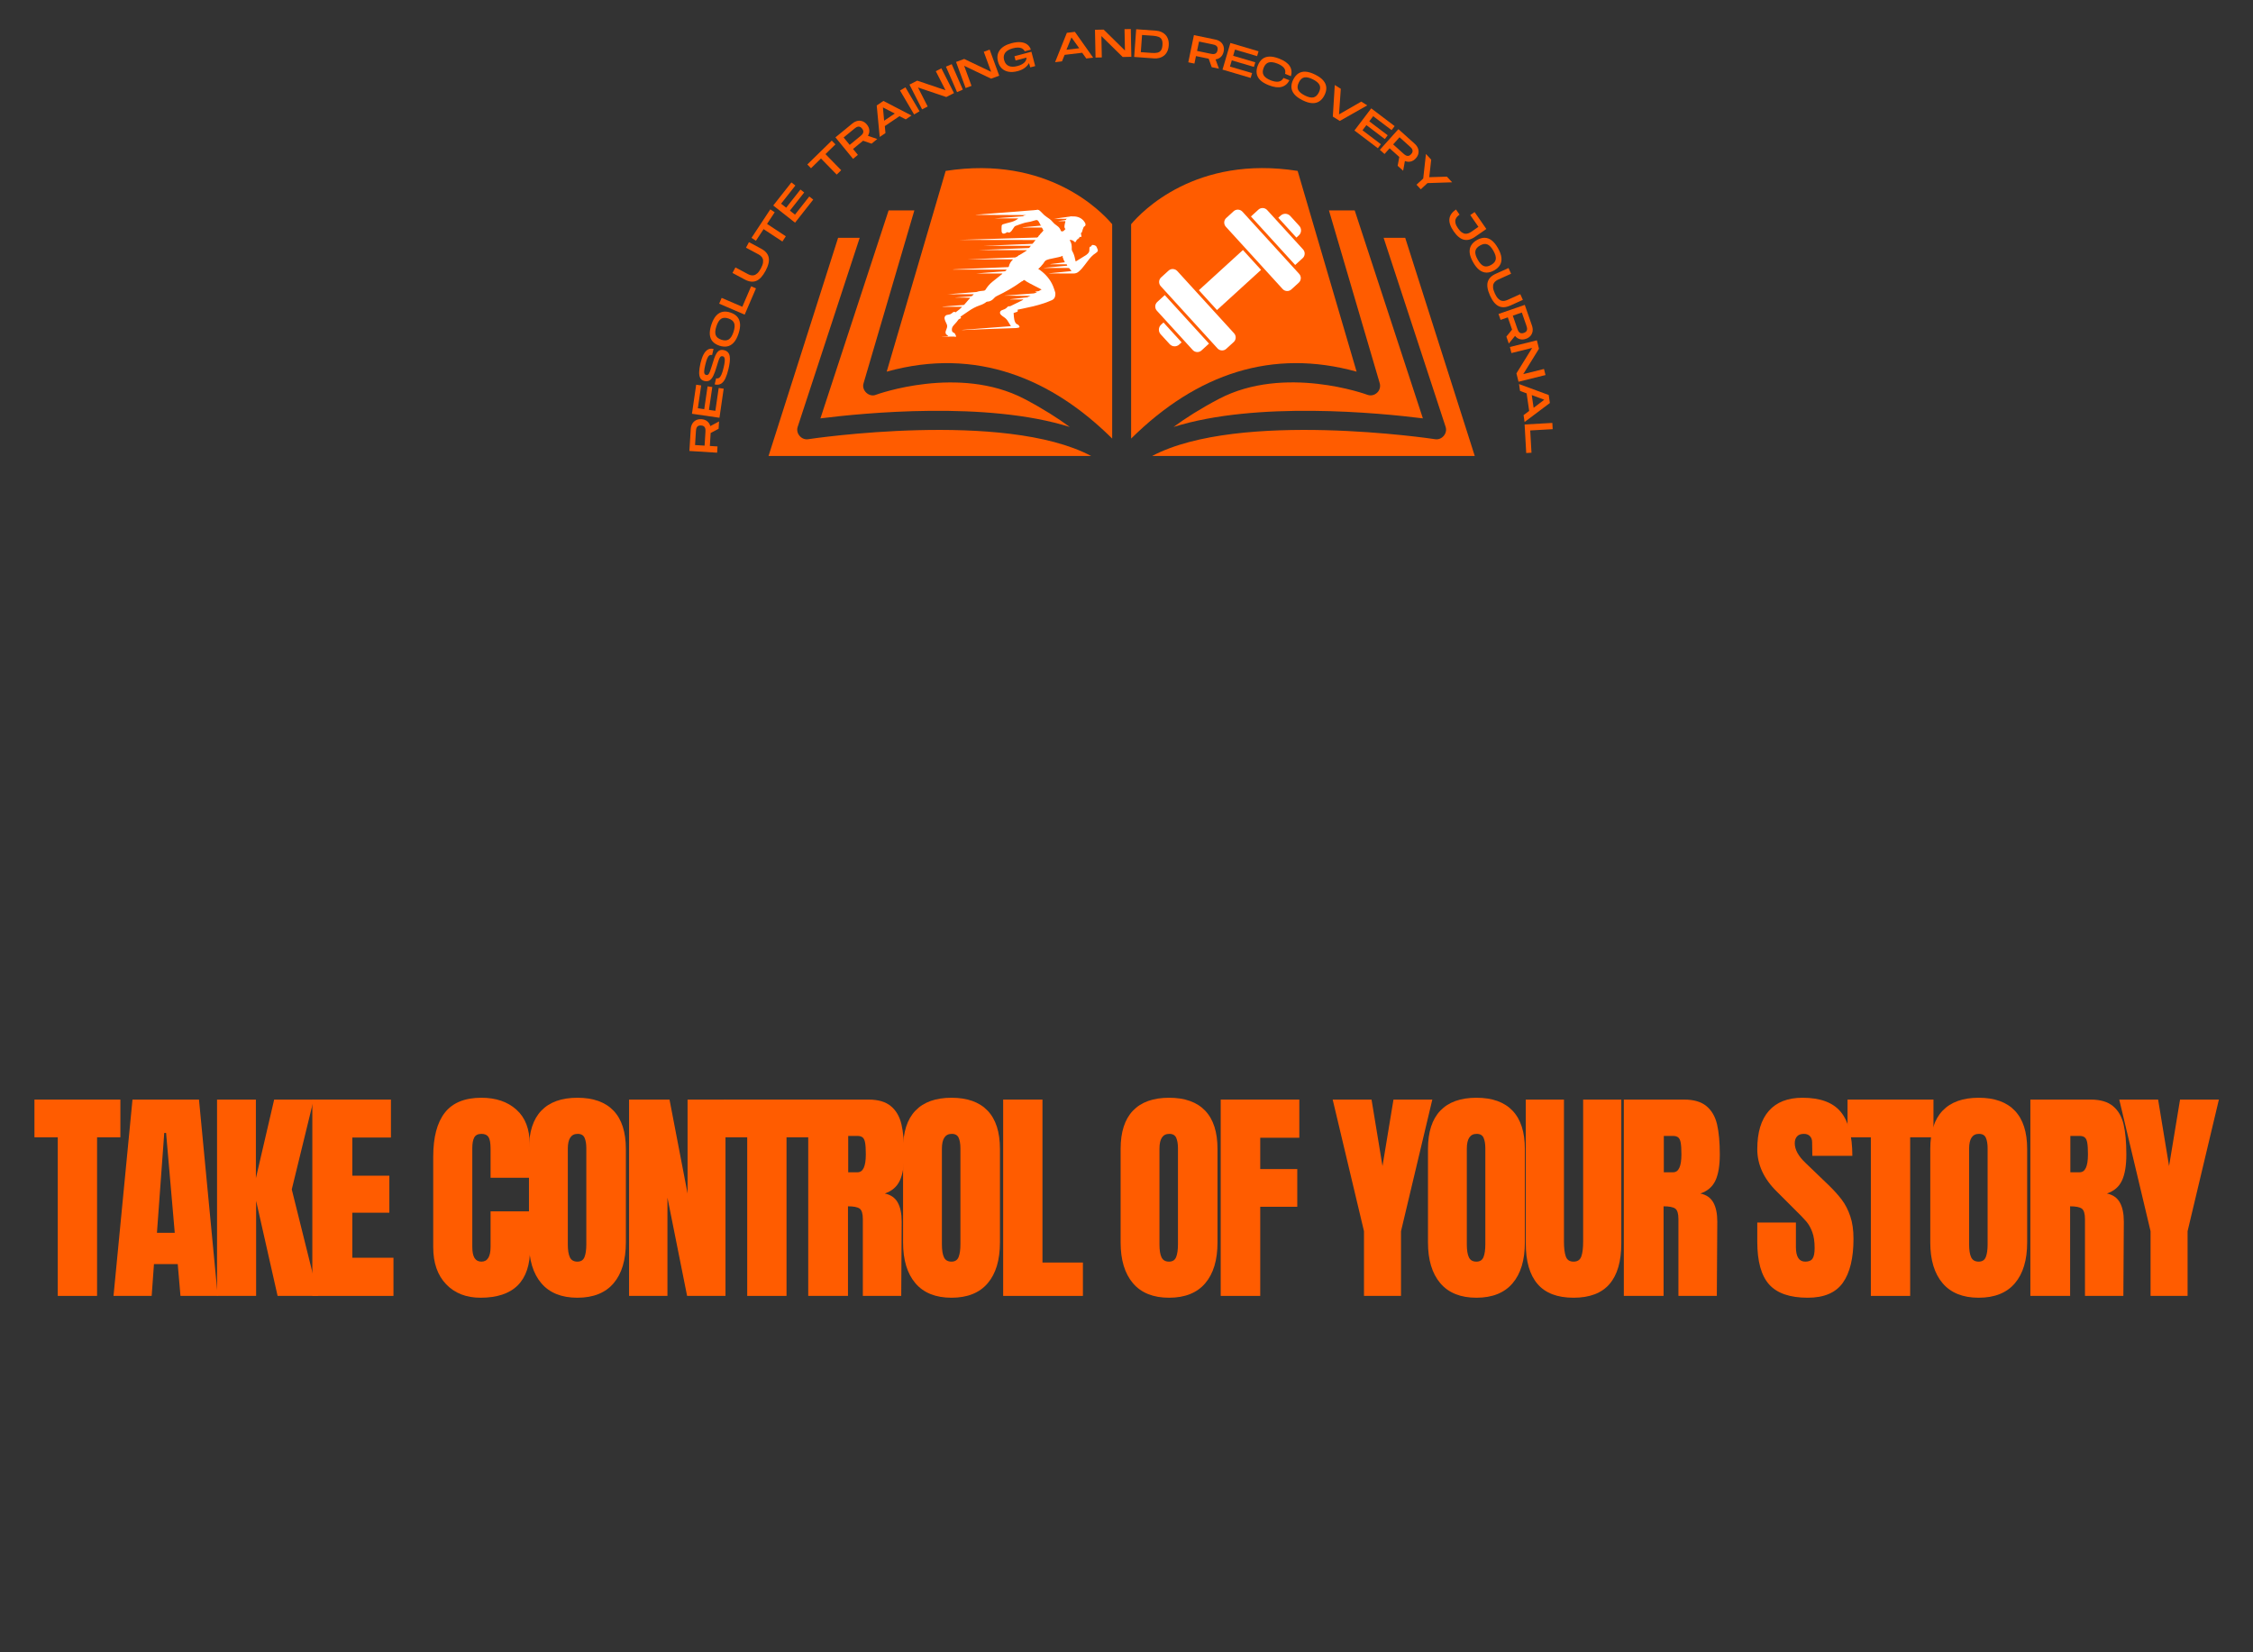 <svg version="1.0" preserveAspectRatio="xMidYMid meet" height="2079" viewBox="0 0 2126.25 1559.25" zoomAndPan="magnify" width="2835" xmlns:xlink="http://www.w3.org/1999/xlink" xmlns="http://www.w3.org/2000/svg"><rect x="0" y="0" width="2126.25" height="1559.25" fill="#333333" stroke="none"/><defs><g></g><clipPath id="fa1efaf877"><path clip-rule="nonzero" d="M 1087 224 L 1392 224 L 1392 430.121 L 1087 430.121 Z M 1087 224"></path></clipPath><clipPath id="e48ce6f829"><path clip-rule="nonzero" d="M 725 224 L 1030 224 L 1030 430.121 L 725 430.121 Z M 725 224"></path></clipPath><clipPath id="5d5fd07c89"><path clip-rule="nonzero" d="M 888.344 198 L 1036.312 198 L 1036.312 317.645 L 888.344 317.645 Z M 888.344 198"></path></clipPath><clipPath id="ac17b42ea3"><path clip-rule="nonzero" d="M 960 197.359 L 981 197.359 L 981 207 L 960 207 Z M 960 197.359"></path></clipPath><clipPath id="b8442a1eaa"><path clip-rule="nonzero" d="M 901 316 L 903 316 L 903 317.645 L 901 317.645 Z M 901 316"></path></clipPath><clipPath id="23931e52a4"><path clip-rule="nonzero" d="M 1206 201 L 1228 201 L 1228 225 L 1206 225 Z M 1206 201"></path></clipPath><clipPath id="0cfa563cdf"><path clip-rule="nonzero" d="M 1233.746 198.246 L 1227.359 337.477 L 1088.129 331.09 L 1094.516 191.859 Z M 1233.746 198.246"></path></clipPath><clipPath id="5594130673"><path clip-rule="nonzero" d="M 1233.746 198.246 L 1227.359 337.477 L 1088.129 331.09 L 1094.516 191.859 Z M 1233.746 198.246"></path></clipPath><clipPath id="3f79a1a515"><path clip-rule="nonzero" d="M 1131 235 L 1191 235 L 1191 293 L 1131 293 Z M 1131 235"></path></clipPath><clipPath id="03ab5a75a7"><path clip-rule="nonzero" d="M 1233.746 198.246 L 1227.359 337.477 L 1088.129 331.09 L 1094.516 191.859 Z M 1233.746 198.246"></path></clipPath><clipPath id="15db3f85c2"><path clip-rule="nonzero" d="M 1233.746 198.246 L 1227.359 337.477 L 1088.129 331.09 L 1094.516 191.859 Z M 1233.746 198.246"></path></clipPath><clipPath id="1d1d144929"><path clip-rule="nonzero" d="M 1180 196 L 1232 196 L 1232 251 L 1180 251 Z M 1180 196"></path></clipPath><clipPath id="42c3cfce43"><path clip-rule="nonzero" d="M 1233.746 198.246 L 1227.359 337.477 L 1088.129 331.09 L 1094.516 191.859 Z M 1233.746 198.246"></path></clipPath><clipPath id="f5bf20a6a8"><path clip-rule="nonzero" d="M 1233.746 198.246 L 1227.359 337.477 L 1088.129 331.09 L 1094.516 191.859 Z M 1233.746 198.246"></path></clipPath><clipPath id="c86114a0a6"><path clip-rule="nonzero" d="M 1093 304 L 1116 304 L 1116 327 L 1093 327 Z M 1093 304"></path></clipPath><clipPath id="c77b71ac5a"><path clip-rule="nonzero" d="M 1233.746 198.246 L 1227.359 337.477 L 1088.129 331.09 L 1094.516 191.859 Z M 1233.746 198.246"></path></clipPath><clipPath id="5d295f0231"><path clip-rule="nonzero" d="M 1233.746 198.246 L 1227.359 337.477 L 1088.129 331.09 L 1094.516 191.859 Z M 1233.746 198.246"></path></clipPath><clipPath id="04e857e6f3"><path clip-rule="nonzero" d="M 1090 278 L 1141 278 L 1141 333 L 1090 333 Z M 1090 278"></path></clipPath><clipPath id="0df1a5d528"><path clip-rule="nonzero" d="M 1233.746 198.246 L 1227.359 337.477 L 1088.129 331.09 L 1094.516 191.859 Z M 1233.746 198.246"></path></clipPath><clipPath id="3a3d740011"><path clip-rule="nonzero" d="M 1233.746 198.246 L 1227.359 337.477 L 1088.129 331.09 L 1094.516 191.859 Z M 1233.746 198.246"></path></clipPath><clipPath id="36d691c7a4"><path clip-rule="nonzero" d="M 1155 197 L 1228 197 L 1228 275 L 1155 275 Z M 1155 197"></path></clipPath><clipPath id="936a7b237d"><path clip-rule="nonzero" d="M 1233.746 198.246 L 1227.359 337.477 L 1088.129 331.09 L 1094.516 191.859 Z M 1233.746 198.246"></path></clipPath><clipPath id="f028aae5fa"><path clip-rule="nonzero" d="M 1233.746 198.246 L 1227.359 337.477 L 1088.129 331.09 L 1094.516 191.859 Z M 1233.746 198.246"></path></clipPath><clipPath id="fc56fc963f"><path clip-rule="nonzero" d="M 1093 253 L 1167 253 L 1167 331 L 1093 331 Z M 1093 253"></path></clipPath><clipPath id="cd20eda985"><path clip-rule="nonzero" d="M 1233.746 198.246 L 1227.359 337.477 L 1088.129 331.09 L 1094.516 191.859 Z M 1233.746 198.246"></path></clipPath><clipPath id="dd45ea32a2"><path clip-rule="nonzero" d="M 1233.746 198.246 L 1227.359 337.477 L 1088.129 331.09 L 1094.516 191.859 Z M 1233.746 198.246"></path></clipPath></defs><g fill-opacity="1" fill="#ff5c00"><g transform="translate(30.354, 1222.921)"><g><path d="M 24.156 0 L 24.156 -149.672 L 2.156 -149.672 L 2.156 -185.266 L 83.25 -185.266 L 83.25 -149.672 L 61.25 -149.672 L 61.25 0 Z M 24.156 0"></path></g></g></g><g fill-opacity="1" fill="#ff5c00"><g transform="translate(103.896, 1222.921)"><g><path d="M 3.234 0 L 21.141 -185.266 L 83.891 -185.266 L 101.578 0 L 66.422 0 L 63.844 -29.984 L 41.406 -29.984 L 39.25 0 Z M 44.219 -59.531 L 61.031 -59.531 L 52.844 -153.781 L 51.109 -153.781 Z M 44.219 -59.531"></path></g></g></g><g fill-opacity="1" fill="#ff5c00"><g transform="translate(196.633, 1222.921)"><g><path d="M 8.203 0 L 8.203 -185.266 L 44.859 -185.266 L 44.859 -111.078 L 62.109 -185.266 L 99.422 -185.266 L 78.719 -100.5 L 103.734 0 L 65.344 0 L 45.078 -89.719 L 45.078 0 Z M 8.203 0"></path></g></g></g><g fill-opacity="1" fill="#ff5c00"><g transform="translate(286.565, 1222.921)"><g><path d="M 8.203 0 L 8.203 -185.266 L 82.391 -185.266 L 82.391 -149.453 L 45.938 -149.453 L 45.938 -113.438 L 80.875 -113.438 L 80.875 -78.5 L 45.938 -78.5 L 45.938 -36.016 L 84.766 -36.016 L 84.766 0 Z M 8.203 0"></path></g></g></g><g fill-opacity="1" fill="#ff5c00"><g transform="translate(363.558, 1222.921)"><g></g></g></g><g fill-opacity="1" fill="#ff5c00"><g transform="translate(402.162, 1222.921)"><g><path d="M 51.328 1.719 C 37.816 1.719 27 -2.52 18.875 -11 C 10.75 -19.477 6.688 -31.125 6.688 -45.938 L 6.688 -131.344 C 6.688 -149.75 10.352 -163.625 17.688 -172.969 C 25.02 -182.312 36.52 -186.984 52.188 -186.984 C 65.852 -186.984 76.852 -183.242 85.188 -175.766 C 93.531 -168.297 97.703 -157.516 97.703 -143.422 L 97.703 -111.5 L 60.812 -111.5 L 60.812 -138.891 C 60.812 -144.211 60.164 -147.879 58.875 -149.891 C 57.582 -151.898 55.352 -152.906 52.188 -152.906 C 48.883 -152.906 46.617 -151.754 45.391 -149.453 C 44.172 -147.16 43.562 -143.785 43.562 -139.328 L 43.562 -46.375 C 43.562 -41.477 44.281 -37.914 45.719 -35.688 C 47.156 -33.457 49.312 -32.344 52.188 -32.344 C 57.938 -32.344 60.812 -37.02 60.812 -46.375 L 60.812 -79.797 L 98.125 -79.797 L 98.125 -44.859 C 98.125 -13.805 82.523 1.719 51.328 1.719 Z M 51.328 1.719"></path></g></g></g><g fill-opacity="1" fill="#ff5c00"><g transform="translate(492.526, 1222.921)"><g><path d="M 52.406 1.719 C 37.457 1.719 26.098 -2.844 18.328 -11.969 C 10.566 -21.102 6.688 -33.938 6.688 -50.469 L 6.688 -138.672 C 6.688 -154.629 10.566 -166.672 18.328 -174.797 C 26.098 -182.922 37.457 -186.984 52.406 -186.984 C 67.363 -186.984 78.723 -182.922 86.484 -174.797 C 94.242 -166.672 98.125 -154.629 98.125 -138.672 L 98.125 -50.469 C 98.125 -33.789 94.242 -20.922 86.484 -11.859 C 78.723 -2.805 67.363 1.719 52.406 1.719 Z M 52.406 -32.344 C 55.719 -32.344 57.945 -33.781 59.094 -36.656 C 60.238 -39.539 60.812 -43.566 60.812 -48.734 L 60.812 -139.328 C 60.812 -143.348 60.27 -146.613 59.188 -149.125 C 58.113 -151.645 55.926 -152.906 52.625 -152.906 C 46.438 -152.906 43.344 -148.234 43.344 -138.891 L 43.344 -48.531 C 43.344 -43.207 43.988 -39.176 45.281 -36.438 C 46.582 -33.707 48.957 -32.344 52.406 -32.344 Z M 52.406 -32.344"></path></g></g></g><g fill-opacity="1" fill="#ff5c00"><g transform="translate(585.478, 1222.921)"><g><path d="M 8.203 0 L 8.203 -185.266 L 46.375 -185.266 L 63.406 -96.625 L 63.406 -185.266 L 99.203 -185.266 L 99.203 0 L 62.969 0 L 44.422 -92.734 L 44.422 0 Z M 8.203 0"></path></g></g></g><g fill-opacity="1" fill="#ff5c00"><g transform="translate(681.018, 1222.921)"><g><path d="M 24.156 0 L 24.156 -149.672 L 2.156 -149.672 L 2.156 -185.266 L 83.25 -185.266 L 83.25 -149.672 L 61.25 -149.672 L 61.25 0 Z M 24.156 0"></path></g></g></g><g fill-opacity="1" fill="#ff5c00"><g transform="translate(754.56, 1222.921)"><g><path d="M 8.203 -185.266 L 65.141 -185.266 C 74.191 -185.266 81.195 -183.211 86.156 -179.109 C 91.113 -175.016 94.457 -169.266 96.188 -161.859 C 97.914 -154.453 98.781 -145 98.781 -133.5 C 98.781 -123 97.41 -114.801 94.672 -108.906 C 91.941 -103.02 87.203 -98.926 80.453 -96.625 C 86.055 -95.469 90.113 -92.66 92.625 -88.203 C 95.145 -83.754 96.406 -77.719 96.406 -70.094 L 95.969 0 L 59.734 0 L 59.734 -72.469 C 59.734 -77.645 58.727 -80.953 56.719 -82.391 C 54.707 -83.828 51.039 -84.547 45.719 -84.547 L 45.719 0 L 8.203 0 Z M 54.781 -116.672 C 59.957 -116.672 62.547 -122.281 62.547 -133.5 C 62.547 -138.383 62.328 -142.051 61.891 -144.5 C 61.461 -146.945 60.672 -148.633 59.516 -149.562 C 58.367 -150.5 56.719 -150.969 54.562 -150.969 L 45.938 -150.969 L 45.938 -116.672 Z M 54.781 -116.672"></path></g></g></g><g fill-opacity="1" fill="#ff5c00"><g transform="translate(845.571, 1222.921)"><g><path d="M 52.406 1.719 C 37.457 1.719 26.098 -2.844 18.328 -11.969 C 10.566 -21.102 6.688 -33.938 6.688 -50.469 L 6.688 -138.672 C 6.688 -154.629 10.566 -166.672 18.328 -174.797 C 26.098 -182.922 37.457 -186.984 52.406 -186.984 C 67.363 -186.984 78.723 -182.922 86.484 -174.797 C 94.242 -166.672 98.125 -154.629 98.125 -138.672 L 98.125 -50.469 C 98.125 -33.789 94.242 -20.922 86.484 -11.859 C 78.723 -2.805 67.363 1.719 52.406 1.719 Z M 52.406 -32.344 C 55.719 -32.344 57.945 -33.781 59.094 -36.656 C 60.238 -39.539 60.812 -43.566 60.812 -48.734 L 60.812 -139.328 C 60.812 -143.348 60.27 -146.613 59.188 -149.125 C 58.113 -151.645 55.926 -152.906 52.625 -152.906 C 46.438 -152.906 43.344 -148.234 43.344 -138.891 L 43.344 -48.531 C 43.344 -43.207 43.988 -39.176 45.281 -36.438 C 46.582 -33.707 48.957 -32.344 52.406 -32.344 Z M 52.406 -32.344"></path></g></g></g><g fill-opacity="1" fill="#ff5c00"><g transform="translate(938.523, 1222.921)"><g><path d="M 8.203 0 L 8.203 -185.266 L 45.297 -185.266 L 45.297 -31.484 L 83.469 -31.484 L 83.469 0 Z M 8.203 0"></path></g></g></g><g fill-opacity="1" fill="#ff5c00"><g transform="translate(1012.28, 1222.921)"><g></g></g></g><g fill-opacity="1" fill="#ff5c00"><g transform="translate(1050.884, 1222.921)"><g><path d="M 52.406 1.719 C 37.457 1.719 26.098 -2.844 18.328 -11.969 C 10.566 -21.102 6.688 -33.938 6.688 -50.469 L 6.688 -138.672 C 6.688 -154.629 10.566 -166.672 18.328 -174.797 C 26.098 -182.922 37.457 -186.984 52.406 -186.984 C 67.363 -186.984 78.723 -182.922 86.484 -174.797 C 94.242 -166.672 98.125 -154.629 98.125 -138.672 L 98.125 -50.469 C 98.125 -33.789 94.242 -20.922 86.484 -11.859 C 78.723 -2.805 67.363 1.719 52.406 1.719 Z M 52.406 -32.344 C 55.719 -32.344 57.945 -33.781 59.094 -36.656 C 60.238 -39.539 60.812 -43.566 60.812 -48.734 L 60.812 -139.328 C 60.812 -143.348 60.27 -146.613 59.188 -149.125 C 58.113 -151.645 55.926 -152.906 52.625 -152.906 C 46.438 -152.906 43.344 -148.234 43.344 -138.891 L 43.344 -48.531 C 43.344 -43.207 43.988 -39.176 45.281 -36.438 C 46.582 -33.707 48.957 -32.344 52.406 -32.344 Z M 52.406 -32.344"></path></g></g></g><g fill-opacity="1" fill="#ff5c00"><g transform="translate(1143.836, 1222.921)"><g><path d="M 8.203 0 L 8.203 -185.266 L 82.391 -185.266 L 82.391 -149.25 L 45.5 -149.25 L 45.5 -119.703 L 80.453 -119.703 L 80.453 -84.109 L 45.5 -84.109 L 45.5 0 Z M 8.203 0"></path></g></g></g><g fill-opacity="1" fill="#ff5c00"><g transform="translate(1218.025, 1222.921)"><g></g></g></g><g fill-opacity="1" fill="#ff5c00"><g transform="translate(1256.629, 1222.921)"><g><path d="M 30.625 0 L 30.625 -61.031 L 1.078 -185.266 L 37.75 -185.266 L 48.094 -122.5 L 58.453 -185.266 L 95.109 -185.266 L 65.562 -61.031 L 65.562 0 Z M 30.625 0"></path></g></g></g><g fill-opacity="1" fill="#ff5c00"><g transform="translate(1340.955, 1222.921)"><g><path d="M 52.406 1.719 C 37.457 1.719 26.098 -2.844 18.328 -11.969 C 10.566 -21.102 6.688 -33.938 6.688 -50.469 L 6.688 -138.672 C 6.688 -154.629 10.566 -166.672 18.328 -174.797 C 26.098 -182.922 37.457 -186.984 52.406 -186.984 C 67.363 -186.984 78.723 -182.922 86.484 -174.797 C 94.242 -166.672 98.125 -154.629 98.125 -138.672 L 98.125 -50.469 C 98.125 -33.789 94.242 -20.922 86.484 -11.859 C 78.723 -2.805 67.363 1.719 52.406 1.719 Z M 52.406 -32.344 C 55.719 -32.344 57.945 -33.781 59.094 -36.656 C 60.238 -39.539 60.812 -43.566 60.812 -48.734 L 60.812 -139.328 C 60.812 -143.348 60.27 -146.613 59.188 -149.125 C 58.113 -151.645 55.926 -152.906 52.625 -152.906 C 46.438 -152.906 43.344 -148.234 43.344 -138.891 L 43.344 -48.531 C 43.344 -43.207 43.988 -39.176 45.281 -36.438 C 46.582 -33.707 48.957 -32.344 52.406 -32.344 Z M 52.406 -32.344"></path></g></g></g><g fill-opacity="1" fill="#ff5c00"><g transform="translate(1433.907, 1222.921)"><g><path d="M 51.109 1.719 C 35.867 1.719 24.547 -2.594 17.141 -11.219 C 9.734 -19.844 6.031 -32.641 6.031 -49.609 L 6.031 -185.266 L 42.062 -185.266 L 42.062 -51.109 C 42.062 -45.211 42.633 -40.609 43.781 -37.297 C 44.926 -33.992 47.367 -32.344 51.109 -32.344 C 54.848 -32.344 57.289 -33.961 58.438 -37.203 C 59.594 -40.441 60.172 -45.078 60.172 -51.109 L 60.172 -185.266 L 96.188 -185.266 L 96.188 -49.609 C 96.188 -32.641 92.484 -19.844 85.078 -11.219 C 77.672 -2.594 66.348 1.719 51.109 1.719 Z M 51.109 1.719"></path></g></g></g><g fill-opacity="1" fill="#ff5c00"><g transform="translate(1524.271, 1222.921)"><g><path d="M 8.203 -185.266 L 65.141 -185.266 C 74.191 -185.266 81.195 -183.211 86.156 -179.109 C 91.113 -175.016 94.457 -169.266 96.188 -161.859 C 97.914 -154.453 98.781 -145 98.781 -133.5 C 98.781 -123 97.41 -114.801 94.672 -108.906 C 91.941 -103.02 87.203 -98.926 80.453 -96.625 C 86.055 -95.469 90.113 -92.66 92.625 -88.203 C 95.145 -83.754 96.406 -77.719 96.406 -70.094 L 95.969 0 L 59.734 0 L 59.734 -72.469 C 59.734 -77.645 58.727 -80.953 56.719 -82.391 C 54.707 -83.828 51.039 -84.547 45.719 -84.547 L 45.719 0 L 8.203 0 Z M 54.781 -116.672 C 59.957 -116.672 62.547 -122.281 62.547 -133.5 C 62.547 -138.383 62.328 -142.051 61.891 -144.5 C 61.461 -146.945 60.672 -148.633 59.516 -149.562 C 58.367 -150.5 56.719 -150.969 54.562 -150.969 L 45.938 -150.969 L 45.938 -116.672 Z M 54.781 -116.672"></path></g></g></g><g fill-opacity="1" fill="#ff5c00"><g transform="translate(1615.282, 1222.921)"><g></g></g></g><g fill-opacity="1" fill="#ff5c00"><g transform="translate(1653.886, 1222.921)"><g><path d="M 52.188 1.719 C 35.363 1.719 23.211 -2.445 15.734 -10.781 C 8.266 -19.125 4.531 -32.566 4.531 -51.109 L 4.531 -69.234 L 40.984 -69.234 L 40.984 -46.156 C 40.984 -36.945 43.926 -32.344 49.812 -32.344 C 53.125 -32.344 55.426 -33.312 56.719 -35.25 C 58.008 -37.195 58.656 -40.473 58.656 -45.078 C 58.656 -51.117 57.938 -56.113 56.5 -60.062 C 55.062 -64.02 53.227 -67.328 51 -69.984 C 48.77 -72.641 44.781 -76.773 39.031 -82.391 L 23.078 -98.344 C 10.711 -110.426 4.531 -123.801 4.531 -138.469 C 4.531 -154.281 8.16 -166.316 15.422 -174.578 C 22.68 -182.848 33.285 -186.984 47.234 -186.984 C 63.91 -186.984 75.914 -182.562 83.25 -173.719 C 90.582 -164.875 94.25 -151.035 94.25 -132.203 L 56.5 -132.203 L 56.297 -144.938 C 56.297 -147.375 55.609 -149.312 54.234 -150.75 C 52.867 -152.188 50.969 -152.906 48.531 -152.906 C 45.656 -152.906 43.5 -152.113 42.062 -150.531 C 40.625 -148.957 39.906 -146.801 39.906 -144.062 C 39.906 -138.031 43.352 -131.781 50.25 -125.312 L 71.812 -104.594 C 76.852 -99.707 81.023 -95.07 84.328 -90.688 C 87.629 -86.301 90.285 -81.125 92.297 -75.156 C 94.316 -69.195 95.328 -62.117 95.328 -53.922 C 95.328 -35.66 91.984 -21.82 85.297 -12.406 C 78.609 -2.988 67.57 1.719 52.188 1.719 Z M 52.188 1.719"></path></g></g></g><g fill-opacity="1" fill="#ff5c00"><g transform="translate(1741.446, 1222.921)"><g><path d="M 24.156 0 L 24.156 -149.672 L 2.156 -149.672 L 2.156 -185.266 L 83.25 -185.266 L 83.25 -149.672 L 61.25 -149.672 L 61.25 0 Z M 24.156 0"></path></g></g></g><g fill-opacity="1" fill="#ff5c00"><g transform="translate(1814.988, 1222.921)"><g><path d="M 52.406 1.719 C 37.457 1.719 26.098 -2.844 18.328 -11.969 C 10.566 -21.102 6.688 -33.938 6.688 -50.469 L 6.688 -138.672 C 6.688 -154.629 10.566 -166.672 18.328 -174.797 C 26.098 -182.922 37.457 -186.984 52.406 -186.984 C 67.363 -186.984 78.723 -182.922 86.484 -174.797 C 94.242 -166.672 98.125 -154.629 98.125 -138.672 L 98.125 -50.469 C 98.125 -33.789 94.242 -20.922 86.484 -11.859 C 78.723 -2.805 67.363 1.719 52.406 1.719 Z M 52.406 -32.344 C 55.719 -32.344 57.945 -33.781 59.094 -36.656 C 60.238 -39.539 60.812 -43.566 60.812 -48.734 L 60.812 -139.328 C 60.812 -143.348 60.27 -146.613 59.188 -149.125 C 58.113 -151.645 55.926 -152.906 52.625 -152.906 C 46.438 -152.906 43.344 -148.234 43.344 -138.891 L 43.344 -48.531 C 43.344 -43.207 43.988 -39.176 45.281 -36.438 C 46.582 -33.707 48.957 -32.344 52.406 -32.344 Z M 52.406 -32.344"></path></g></g></g><g fill-opacity="1" fill="#ff5c00"><g transform="translate(1907.94, 1222.921)"><g><path d="M 8.203 -185.266 L 65.141 -185.266 C 74.191 -185.266 81.195 -183.211 86.156 -179.109 C 91.113 -175.016 94.457 -169.266 96.188 -161.859 C 97.914 -154.453 98.781 -145 98.781 -133.5 C 98.781 -123 97.41 -114.801 94.672 -108.906 C 91.941 -103.02 87.203 -98.926 80.453 -96.625 C 86.055 -95.469 90.113 -92.66 92.625 -88.203 C 95.145 -83.754 96.406 -77.719 96.406 -70.094 L 95.969 0 L 59.734 0 L 59.734 -72.469 C 59.734 -77.645 58.727 -80.953 56.719 -82.391 C 54.707 -83.828 51.039 -84.547 45.719 -84.547 L 45.719 0 L 8.203 0 Z M 54.781 -116.672 C 59.957 -116.672 62.547 -122.281 62.547 -133.5 C 62.547 -138.383 62.328 -142.051 61.891 -144.5 C 61.461 -146.945 60.672 -148.633 59.516 -149.562 C 58.367 -150.5 56.719 -150.969 54.562 -150.969 L 45.938 -150.969 L 45.938 -116.672 Z M 54.781 -116.672"></path></g></g></g><g fill-opacity="1" fill="#ff5c00"><g transform="translate(1998.951, 1222.921)"><g><path d="M 30.625 0 L 30.625 -61.031 L 1.078 -185.266 L 37.75 -185.266 L 48.094 -122.5 L 58.453 -185.266 L 95.109 -185.266 L 65.562 -61.031 L 65.562 0 Z M 30.625 0"></path></g></g></g><g fill-opacity="1" fill="#ff5c00"><g transform="translate(676.671, 429.02)"><g><path d="M 0.109 -1.828 L -26.062 -3.438 L -24.797 -24 C -24.672 -26 -24.18 -27.719 -23.328 -29.156 C -22.484 -30.602 -21.32 -31.707 -19.844 -32.469 C -18.375 -33.227 -16.664 -33.551 -14.719 -33.438 C -12.531 -33.301 -10.711 -32.648 -9.266 -31.484 C -7.816 -30.316 -6.828 -28.797 -6.297 -26.922 L 1.922 -31.328 L 1.5 -24.375 L -5.984 -20.406 L -6.75 -8.172 L 0.469 -7.734 Z M -11.719 -8.484 L -10.922 -21.281 C -10.891 -21.844 -10.879 -22.469 -10.891 -23.156 C -10.898 -23.852 -11.02 -24.52 -11.25 -25.156 C -11.477 -25.801 -11.895 -26.336 -12.5 -26.766 C -13.102 -27.203 -13.961 -27.457 -15.078 -27.531 C -16.203 -27.594 -17.082 -27.445 -17.719 -27.094 C -18.352 -26.738 -18.828 -26.254 -19.141 -25.641 C -19.453 -25.035 -19.648 -24.391 -19.734 -23.703 C -19.828 -23.016 -19.891 -22.391 -19.922 -21.828 L -20.719 -9.031 Z M -11.719 -8.484"></path></g></g></g><g fill-opacity="1" fill="#ff5c00"><g transform="translate(678.719, 396.041)"><g><path d="M 0.266 -1.812 L -25.688 -5.578 L -21.703 -33 L -16.984 -32.312 L -20.125 -10.75 L -14.094 -9.875 L -10.953 -31.438 L -6.5 -30.797 L -9.641 -9.234 L -3.594 -8.359 L -0.453 -29.922 L 4.25 -29.234 Z M 0.266 -1.812"></path></g></g></g><g fill-opacity="1" fill="#ff5c00"><g transform="translate(682.887, 366.235)"><g><path d="M 4.641 -18.188 C 3.828 -14.707 2.875 -11.766 1.781 -9.359 C 0.695 -6.953 -0.664 -5.227 -2.312 -4.188 C -3.957 -3.145 -5.992 -2.906 -8.422 -3.469 L -7.062 -9.234 C -6.039 -8.992 -5.117 -9.129 -4.297 -9.641 C -3.473 -10.148 -2.707 -11.195 -2 -12.781 C -1.301 -14.375 -0.602 -16.66 0.094 -19.641 C 0.656 -22.035 0.988 -23.957 1.094 -25.406 C 1.207 -26.863 1.102 -27.953 0.781 -28.672 C 0.469 -29.391 -0.062 -29.832 -0.812 -30 C -1.426 -30.145 -1.953 -30.125 -2.391 -29.938 C -2.836 -29.758 -3.254 -29.316 -3.641 -28.609 C -4.035 -27.91 -4.461 -26.891 -4.922 -25.547 C -5.379 -24.211 -5.926 -22.441 -6.562 -20.234 C -7.625 -16.629 -8.672 -13.758 -9.703 -11.625 C -10.742 -9.488 -11.93 -8.02 -13.266 -7.219 C -14.609 -6.426 -16.227 -6.254 -18.125 -6.703 C -20 -7.141 -21.312 -8.098 -22.062 -9.578 C -22.82 -11.055 -23.148 -12.973 -23.047 -15.328 C -22.941 -17.68 -22.523 -20.43 -21.797 -23.578 C -21.047 -26.754 -20.113 -29.426 -19 -31.594 C -17.883 -33.77 -16.547 -35.328 -14.984 -36.266 C -13.43 -37.211 -11.602 -37.441 -9.5 -36.953 L -10.844 -31.203 C -11.914 -31.453 -12.828 -31.289 -13.578 -30.719 C -14.328 -30.156 -14.992 -29.141 -15.578 -27.672 C -16.16 -26.203 -16.742 -24.227 -17.328 -21.75 C -17.867 -19.438 -18.191 -17.629 -18.297 -16.328 C -18.41 -15.023 -18.312 -14.082 -18 -13.5 C -17.695 -12.926 -17.191 -12.555 -16.484 -12.391 C -15.93 -12.266 -15.441 -12.289 -15.016 -12.469 C -14.586 -12.656 -14.18 -13.066 -13.797 -13.703 C -13.422 -14.348 -13.008 -15.285 -12.562 -16.516 C -12.113 -17.742 -11.598 -19.328 -11.016 -21.266 C -10.285 -23.766 -9.578 -25.992 -8.891 -27.953 C -8.211 -29.91 -7.469 -31.535 -6.656 -32.828 C -5.844 -34.129 -4.879 -35.047 -3.766 -35.578 C -2.66 -36.109 -1.301 -36.188 0.312 -35.812 C 2.008 -35.414 3.297 -34.703 4.172 -33.672 C 5.047 -32.648 5.594 -31.367 5.812 -29.828 C 6.039 -28.285 6.035 -26.531 5.797 -24.562 C 5.555 -22.594 5.172 -20.469 4.641 -18.188 Z M 4.641 -18.188"></path></g></g></g><g fill-opacity="1" fill="#ff5c00"><g transform="translate(690.929, 331.742)"><g><path d="M 6.031 -16.891 C 4.82 -13.242 3.328 -10.441 1.547 -8.484 C -0.234 -6.523 -2.266 -5.316 -4.547 -4.859 C -6.828 -4.41 -9.316 -4.633 -12.016 -5.531 C -14.723 -6.438 -16.848 -7.754 -18.391 -9.484 C -19.93 -11.211 -20.812 -13.391 -21.031 -16.016 C -21.258 -18.648 -20.77 -21.789 -19.562 -25.438 C -18.344 -29.082 -16.844 -31.883 -15.062 -33.844 C -13.289 -35.801 -11.273 -37.008 -9.016 -37.469 C -6.766 -37.938 -4.285 -37.719 -1.578 -36.812 C 1.117 -35.914 3.238 -34.602 4.781 -32.875 C 6.32 -31.145 7.219 -28.957 7.469 -26.312 C 7.727 -23.676 7.25 -20.535 6.031 -16.891 Z M 1.297 -18.469 C 2.473 -21.977 2.691 -24.734 1.953 -26.734 C 1.211 -28.742 -0.586 -30.227 -3.453 -31.188 C -6.297 -32.133 -8.609 -32.031 -10.391 -30.875 C -12.172 -29.727 -13.648 -27.391 -14.828 -23.859 C -15.992 -20.348 -16.219 -17.594 -15.5 -15.594 C -14.789 -13.594 -13.004 -12.113 -10.141 -11.156 C -7.273 -10.195 -4.941 -10.297 -3.141 -11.453 C -1.348 -12.617 0.129 -14.957 1.297 -18.469 Z M 1.297 -18.469"></path></g></g></g><g fill-opacity="1" fill="#ff5c00"><g transform="translate(702.071, 298.593)"><g><path d="M 0.719 -1.672 L -23.359 -12.031 L -21.016 -17.484 L -1.516 -9.094 L 6.797 -28.422 L 11.375 -26.453 Z M 0.719 -1.672"></path></g></g></g><g fill-opacity="1" fill="#ff5c00"><g transform="translate(713.513, 271.563)"><g><path d="M 8.969 -15.969 C 6.25 -10.883 3.289 -7.711 0.094 -6.453 C -3.094 -5.203 -6.695 -5.656 -10.719 -7.812 L -22.25 -13.984 L -19.453 -19.203 L -7.922 -13.031 C -7.066 -12.57 -6.148 -12.195 -5.172 -11.906 C -4.191 -11.625 -3.16 -11.594 -2.078 -11.812 C -0.992 -12.031 0.102 -12.641 1.219 -13.641 C 2.332 -14.648 3.453 -16.207 4.578 -18.312 C 5.711 -20.426 6.379 -22.227 6.578 -23.719 C 6.785 -25.219 6.688 -26.469 6.281 -27.469 C 5.875 -28.477 5.281 -29.312 4.5 -29.969 C 3.719 -30.633 2.898 -31.195 2.047 -31.656 L -9.484 -37.828 L -6.688 -43.047 L 4.844 -36.875 C 8.844 -34.727 11.207 -31.973 11.938 -28.609 C 12.664 -25.242 11.676 -21.031 8.969 -15.969 Z M 8.969 -15.969"></path></g></g></g><g fill-opacity="1" fill="#ff5c00"><g transform="translate(730.325, 240.125)"><g><path d="M 8.047 -12.203 L -9.688 -23.891 L -16.938 -12.906 L -21.094 -15.656 L -3.359 -42.547 L 0.797 -39.797 L -6.438 -28.828 L 11.297 -17.141 Z M 8.047 -12.203"></path></g></g></g><g fill-opacity="1" fill="#ff5c00"><g transform="translate(749.202, 211.581)"><g><path d="M 1.125 -1.438 L -19.469 -17.656 L -2.312 -39.438 L 1.422 -36.484 L -12.062 -19.359 L -7.266 -15.594 L 6.219 -32.719 L 9.75 -29.938 L -3.734 -12.812 L 1.062 -9.031 L 14.547 -26.156 L 18.281 -23.219 Z M 1.125 -1.438"></path></g></g></g><g fill-opacity="1" fill="#ff5c00"><g transform="translate(768.114, 187.868)"><g></g></g></g><g fill-opacity="1" fill="#ff5c00"><g transform="translate(779.199, 174.979)"><g><path d="M 10.438 -10.219 L -4.406 -25.406 L -13.812 -16.203 L -17.297 -19.766 L 5.75 -42.297 L 9.234 -38.734 L -0.172 -29.547 L 14.672 -14.359 Z M 10.438 -10.219"></path></g></g></g><g fill-opacity="1" fill="#ff5c00"><g transform="translate(803.629, 151.066)"><g><path d="M 1.422 -1.156 L -15.188 -21.438 L 0.75 -34.5 C 2.289 -35.77 3.879 -36.582 5.516 -36.938 C 7.148 -37.301 8.75 -37.195 10.312 -36.625 C 11.875 -36.062 13.27 -35.023 14.5 -33.516 C 15.883 -31.828 16.645 -30.055 16.781 -28.203 C 16.914 -26.348 16.473 -24.586 15.453 -22.922 L 24.281 -19.891 L 18.891 -15.484 L 10.891 -18.266 L 1.422 -10.5 L 6 -4.906 Z M -1.734 -14.344 L 8.172 -22.469 C 8.617 -22.832 9.094 -23.254 9.594 -23.734 C 10.094 -24.211 10.492 -24.754 10.797 -25.359 C 11.098 -25.973 11.203 -26.645 11.109 -27.375 C 11.023 -28.113 10.629 -28.91 9.922 -29.766 C 9.211 -30.641 8.508 -31.188 7.812 -31.406 C 7.113 -31.633 6.438 -31.656 5.781 -31.469 C 5.125 -31.289 4.516 -31 3.953 -30.594 C 3.398 -30.195 2.898 -29.816 2.453 -29.453 L -7.453 -21.328 Z M -1.734 -14.344"></path></g></g></g><g fill-opacity="1" fill="#ff5c00"><g transform="translate(829.006, 130.057)"><g><path d="M 1.203 -0.812 L -1.609 -30.531 L 4.719 -34.812 L 31.203 -21.047 L 25.781 -17.391 L 19.891 -20.422 L 6.031 -11.078 L 6.641 -4.484 Z M 5.375 -16.141 L 15.453 -22.922 L 4.25 -28.672 Z M 5.375 -16.141"></path></g></g></g><g fill-opacity="1" fill="#ff5c00"><g transform="translate(861.097, 108.94)"><g><path d="M 1.578 -0.922 L -11.703 -23.531 L -6.594 -26.531 L 6.688 -3.922 Z M 1.578 -0.922"></path></g></g></g><g fill-opacity="1" fill="#ff5c00"><g transform="translate(868.591, 104.027)"><g><path d="M 1.625 -0.828 L -10.281 -24.188 L -2.969 -27.922 L 23.719 -18.891 L 14.562 -36.844 L 19.828 -39.547 L 31.734 -16.188 L 24.453 -12.469 L -2.25 -21.469 L 6.906 -3.516 Z M 1.625 -0.828"></path></g></g></g><g fill-opacity="1" fill="#ff5c00"><g transform="translate(901.547, 87.673)"><g><path d="M 1.672 -0.734 L -8.812 -24.766 L -3.375 -27.125 L 7.109 -3.094 Z M 1.672 -0.734"></path></g></g></g><g fill-opacity="1" fill="#ff5c00"><g transform="translate(909.575, 83.692)"><g><path d="M 1.719 -0.625 L -7.312 -25.234 L 0.391 -28.062 L 25.797 -15.922 L 18.859 -34.844 L 24.406 -36.875 L 33.438 -12.266 L 25.766 -9.453 L 0.344 -21.594 L 7.281 -2.672 Z M 1.719 -0.625"></path></g></g></g><g fill-opacity="1" fill="#ff5c00"><g transform="translate(943.797, 71.129)"><g><path d="M 16.609 -4 C 13.492 -3.176 10.672 -2.977 8.141 -3.406 C 5.617 -3.844 3.488 -4.867 1.75 -6.484 C 0.008 -8.109 -1.219 -10.297 -1.938 -13.047 C -3.039 -17.191 -2.492 -20.766 -0.297 -23.766 C 1.891 -26.773 5.586 -28.973 10.797 -30.359 C 14.18 -31.254 17.113 -31.57 19.594 -31.312 C 22.082 -31.051 24.117 -30.316 25.703 -29.109 C 27.285 -27.898 28.41 -26.285 29.078 -24.266 L 23.281 -22.734 C 23.039 -23.242 22.68 -23.766 22.203 -24.297 C 21.723 -24.828 21.062 -25.273 20.219 -25.641 C 19.375 -26.004 18.289 -26.207 16.969 -26.25 C 15.645 -26.289 14.016 -26.055 12.078 -25.547 C 10.242 -25.055 8.75 -24.457 7.594 -23.75 C 6.438 -23.051 5.551 -22.289 4.938 -21.469 C 4.332 -20.656 3.926 -19.82 3.719 -18.969 C 3.508 -18.125 3.43 -17.316 3.484 -16.547 C 3.535 -15.773 3.641 -15.086 3.797 -14.484 C 3.961 -13.859 4.219 -13.188 4.562 -12.469 C 4.906 -11.758 5.375 -11.082 5.969 -10.438 C 6.57 -9.801 7.336 -9.273 8.266 -8.859 C 9.203 -8.441 10.348 -8.207 11.703 -8.156 C 13.055 -8.113 14.648 -8.336 16.484 -8.828 C 18.254 -9.285 19.703 -9.859 20.828 -10.547 C 21.961 -11.234 22.844 -11.961 23.469 -12.734 C 24.094 -13.504 24.504 -14.242 24.703 -14.953 C 24.91 -15.66 24.961 -16.258 24.859 -16.75 L 14.641 -14.047 L 13.578 -18.062 L 29.594 -22.297 L 33.172 -8.766 L 28.531 -7.547 L 27.281 -11.594 C 26.395 -9.926 25.078 -8.426 23.328 -7.094 C 21.578 -5.758 19.336 -4.727 16.609 -4 Z M 16.609 -4"></path></g></g></g><g fill-opacity="1" fill="#ff5c00"><g transform="translate(977.726, 62.454)"><g></g></g></g><g fill-opacity="1" fill="#ff5c00"><g transform="translate(994.289, 58.841)"><g><path d="M 1.438 -0.172 L 12.547 -27.875 L 20.141 -28.781 L 37.375 -4.422 L 30.875 -3.656 L 27.031 -9.047 L 10.438 -7.078 L 7.953 -0.938 Z M 12.172 -11.891 L 24.234 -13.312 L 16.891 -23.531 Z M 12.172 -11.891"></path></g></g></g><g fill-opacity="1" fill="#ff5c00"><g transform="translate(1032.083, 54.353)"><g><path d="M 1.828 -0.031 L 1.297 -26.25 L 9.5 -26.422 L 29.578 -6.672 L 29.172 -26.828 L 35.094 -26.953 L 35.625 -0.734 L 27.453 -0.562 L 7.344 -20.312 L 7.75 -0.156 Z M 1.828 -0.031"></path></g></g></g><g fill-opacity="1" fill="#ff5c00"><g transform="translate(1068.538, 53.618)"><g><path d="M 1.828 0.125 L 3.719 -26.031 L 22.625 -24.656 C 24.344 -24.539 25.945 -24.156 27.438 -23.5 C 28.926 -22.852 30.223 -21.953 31.328 -20.797 C 32.43 -19.641 33.266 -18.211 33.828 -16.516 C 34.398 -14.828 34.602 -12.879 34.438 -10.672 C 34.281 -8.453 33.801 -6.539 33 -4.938 C 32.195 -3.344 31.164 -2.051 29.906 -1.062 C 28.645 -0.082 27.227 0.613 25.656 1.031 C 24.094 1.457 22.453 1.613 20.734 1.5 Z M 8.094 -4.406 L 18.625 -3.656 C 20.582 -3.508 22.273 -3.594 23.703 -3.906 C 25.141 -4.219 26.266 -4.93 27.078 -6.047 C 27.891 -7.16 28.375 -8.844 28.531 -11.094 C 28.695 -13.352 28.457 -15.086 27.812 -16.297 C 27.164 -17.516 26.156 -18.375 24.781 -18.875 C 23.414 -19.383 21.754 -19.711 19.797 -19.859 L 9.266 -20.609 Z M 8.094 -4.406"></path></g></g></g><g fill-opacity="1" fill="#ff5c00"><g transform="translate(1102.748, 56.35)"><g></g></g></g><g fill-opacity="1" fill="#ff5c00"><g transform="translate(1119.635, 58.422)"><g><path d="M 1.797 0.375 L 7.125 -25.297 L 27.297 -21.109 C 29.254 -20.703 30.891 -19.973 32.203 -18.922 C 33.516 -17.867 34.438 -16.555 34.969 -14.984 C 35.508 -13.422 35.582 -11.688 35.188 -9.781 C 34.738 -7.633 33.836 -5.926 32.484 -4.656 C 31.129 -3.395 29.484 -2.633 27.547 -2.375 L 30.734 6.391 L 23.906 4.969 L 21.047 -3.016 L 9.062 -5.5 L 7.594 1.578 Z M 10.078 -10.375 L 22.609 -7.766 C 23.172 -7.648 23.797 -7.547 24.484 -7.453 C 25.172 -7.359 25.848 -7.383 26.516 -7.531 C 27.18 -7.676 27.77 -8.016 28.281 -8.547 C 28.789 -9.078 29.16 -9.891 29.391 -10.984 C 29.617 -12.078 29.602 -12.969 29.344 -13.656 C 29.082 -14.344 28.676 -14.883 28.125 -15.281 C 27.57 -15.676 26.961 -15.969 26.297 -16.156 C 25.629 -16.344 25.016 -16.492 24.453 -16.609 L 11.922 -19.219 Z M 10.078 -10.375"></path></g></g></g><g fill-opacity="1" fill="#ff5c00"><g transform="translate(1151.98, 65.168)"><g><path d="M 1.75 0.516 L 9.188 -24.625 L 35.766 -16.766 L 34.406 -12.203 L 13.516 -18.375 L 11.797 -12.531 L 32.688 -6.359 L 31.406 -2.031 L 10.516 -8.203 L 8.781 -2.359 L 29.672 3.812 L 28.328 8.375 Z M 1.75 0.516"></path></g></g></g><g fill-opacity="1" fill="#ff5c00"><g transform="translate(1180.885, 73.574)"><g><path d="M 16.562 6.875 C 12.988 5.477 10.266 3.844 8.391 1.969 C 6.523 0.094 5.426 -1.988 5.094 -4.281 C 4.758 -6.582 5.109 -9.055 6.141 -11.703 C 7.18 -14.359 8.602 -16.414 10.406 -17.875 C 12.207 -19.332 14.426 -20.102 17.062 -20.188 C 19.707 -20.281 22.816 -19.629 26.391 -18.234 C 31.254 -16.336 34.566 -13.984 36.328 -11.172 C 38.086 -8.367 38.457 -5.207 37.438 -1.688 L 31.906 -3.844 C 32.445 -6.133 32.062 -8.055 30.75 -9.609 C 29.445 -11.16 27.391 -12.488 24.578 -13.594 C 21.285 -14.883 18.582 -15.234 16.469 -14.641 C 14.363 -14.055 12.758 -12.359 11.656 -9.547 C 10.562 -6.734 10.582 -4.391 11.719 -2.516 C 12.863 -0.641 15.082 0.941 18.375 2.234 C 21.164 3.328 23.578 3.738 25.609 3.469 C 27.648 3.207 29.254 2.047 30.422 -0.016 L 36 2.172 C 34.312 5.453 31.863 7.531 28.656 8.406 C 25.457 9.281 21.426 8.77 16.562 6.875 Z M 16.562 6.875"></path></g></g></g><g fill-opacity="1" fill="#ff5c00"><g transform="translate(1213.306, 86.197)"><g><path d="M 15.875 8.359 C 12.438 6.641 9.875 4.758 8.188 2.719 C 6.5 0.688 5.586 -1.484 5.453 -3.797 C 5.328 -6.117 5.898 -8.551 7.172 -11.094 C 8.453 -13.645 10.055 -15.562 11.984 -16.844 C 13.922 -18.133 16.207 -18.703 18.844 -18.547 C 21.477 -18.398 24.516 -17.469 27.953 -15.75 C 31.391 -14.031 33.953 -12.156 35.641 -10.125 C 37.328 -8.094 38.238 -5.926 38.375 -3.625 C 38.508 -1.32 37.938 1.102 36.656 3.656 C 35.383 6.195 33.785 8.109 31.859 9.391 C 29.93 10.672 27.645 11.25 25 11.125 C 22.352 11 19.312 10.078 15.875 8.359 Z M 18.109 3.906 C 21.41 5.562 24.109 6.164 26.203 5.719 C 28.297 5.27 30.016 3.695 31.359 1 C 32.703 -1.688 32.926 -3.992 32.031 -5.922 C 31.145 -7.848 29.039 -9.641 25.719 -11.297 C 22.406 -12.953 19.707 -13.566 17.625 -13.141 C 15.539 -12.711 13.82 -11.148 12.469 -8.453 C 11.125 -5.754 10.898 -3.43 11.797 -1.484 C 12.691 0.453 14.797 2.25 18.109 3.906 Z M 18.109 3.906"></path></g></g></g><g fill-opacity="1" fill="#ff5c00"><g transform="translate(1244.541, 101.686)"><g><path d="M 13.297 8.328 L 15.141 -21.453 L 20.828 -17.875 L 19.156 6.25 L 40.125 -5.797 L 45.812 -2.25 L 19.875 12.453 Z M 13.297 8.328"></path></g></g></g><g fill-opacity="1" fill="#ff5c00"><g transform="translate(1276.791, 122.04)"><g><path d="M 1.453 1.109 L 17.297 -19.781 L 39.391 -3.047 L 36.516 0.75 L 19.141 -12.406 L 15.453 -7.547 L 32.828 5.609 L 30.109 9.188 L 12.734 -3.969 L 9.047 0.906 L 26.422 14.062 L 23.547 17.844 Z M 1.453 1.109"></path></g></g></g><g fill-opacity="1" fill="#ff5c00"><g transform="translate(1300.855, 140.161)"><g><path d="M 1.359 1.219 L 18.875 -18.297 L 34.219 -4.531 C 35.707 -3.195 36.75 -1.742 37.344 -0.172 C 37.945 1.391 38.086 2.984 37.766 4.609 C 37.441 6.242 36.629 7.785 35.328 9.234 C 33.867 10.859 32.234 11.875 30.422 12.281 C 28.617 12.695 26.812 12.531 25 11.781 L 23.359 20.969 L 18.172 16.312 L 19.719 7.969 L 10.594 -0.219 L 5.766 5.172 Z M 13.922 -3.906 L 23.453 4.656 C 23.879 5.039 24.363 5.441 24.906 5.859 C 25.457 6.273 26.055 6.586 26.703 6.797 C 27.359 7.016 28.039 7.023 28.75 6.828 C 29.457 6.629 30.18 6.113 30.922 5.281 C 31.672 4.445 32.102 3.664 32.219 2.938 C 32.344 2.219 32.266 1.547 31.984 0.922 C 31.711 0.297 31.332 -0.258 30.844 -0.75 C 30.363 -1.238 29.91 -1.676 29.484 -2.062 L 19.953 -10.625 Z M 13.922 -3.906"></path></g></g></g><g fill-opacity="1" fill="#ff5c00"><g transform="translate(1325.486, 162.035)"><g><path d="M 11.344 12.266 L 17.672 6.422 L 20.234 -16.734 L 25.203 -11.359 L 23.359 5.172 L 40.016 4.672 L 44.953 10 L 21.688 10.766 L 15.359 16.609 Z M 11.344 12.266"></path></g></g></g><g fill-opacity="1" fill="#ff5c00"><g transform="translate(1351.369, 190.574)"><g></g></g></g><g fill-opacity="1" fill="#ff5c00"><g transform="translate(1362.216, 203.664)"><g><path d="M 9.688 14.656 C 6.613 10.219 5.266 6.316 5.641 2.953 C 6.023 -0.41 8.094 -3.391 11.844 -5.984 L 15.219 -1.109 C 14.426 -0.555 13.676 0.086 12.969 0.828 C 12.27 1.566 11.754 2.445 11.422 3.469 C 11.098 4.488 11.098 5.68 11.422 7.047 C 11.742 8.41 12.531 10 13.781 11.812 C 15.039 13.613 16.258 14.898 17.438 15.672 C 18.613 16.453 19.727 16.867 20.781 16.922 C 21.844 16.984 22.844 16.816 23.781 16.422 C 24.727 16.035 25.598 15.566 26.391 15.016 L 33.047 10.406 L 25.344 -0.703 L 29.438 -3.547 L 40.516 12.422 L 29.766 19.875 C 26.035 22.457 22.52 23.336 19.219 22.516 C 15.926 21.691 12.75 19.07 9.688 14.656 Z M 9.688 14.656"></path></g></g></g><g fill-opacity="1" fill="#ff5c00"><g transform="translate(1381.73, 231.706)"><g><path d="M 8.516 15.797 C 6.617 12.453 5.535 9.461 5.266 6.828 C 5.004 4.191 5.469 1.879 6.656 -0.109 C 7.844 -2.109 9.676 -3.812 12.156 -5.219 C 14.633 -6.625 17.031 -7.32 19.344 -7.312 C 21.664 -7.301 23.879 -6.5 25.984 -4.906 C 28.086 -3.312 30.086 -0.844 31.984 2.5 C 33.879 5.844 34.957 8.828 35.219 11.453 C 35.488 14.078 35.039 16.379 33.875 18.359 C 32.707 20.348 30.883 22.047 28.406 23.453 C 25.926 24.859 23.523 25.555 21.203 25.547 C 18.891 25.535 16.672 24.742 14.547 23.172 C 12.422 21.598 10.41 19.141 8.516 15.797 Z M 12.859 13.344 C 14.68 16.562 16.582 18.566 18.562 19.359 C 20.539 20.148 22.848 19.801 25.484 18.312 C 28.086 16.832 29.555 15.039 29.891 12.938 C 30.223 10.844 29.473 8.18 27.641 4.953 C 25.816 1.734 23.922 -0.273 21.953 -1.078 C 19.992 -1.891 17.703 -1.551 15.078 -0.062 C 12.441 1.426 10.957 3.227 10.625 5.344 C 10.289 7.457 11.035 10.125 12.859 13.344 Z M 12.859 13.344"></path></g></g></g><g fill-opacity="1" fill="#ff5c00"><g transform="translate(1398.992, 262.029)"><g><path d="M 7.172 16.859 C 4.805 11.586 4.098 7.305 5.047 4.016 C 6.004 0.723 8.566 -1.852 12.734 -3.719 L 24.656 -9.094 L 27.094 -3.703 L 15.172 1.672 C 14.285 2.066 13.43 2.566 12.609 3.172 C 11.785 3.785 11.129 4.582 10.641 5.562 C 10.148 6.551 9.961 7.789 10.078 9.281 C 10.191 10.781 10.738 12.625 11.719 14.812 C 12.707 16.988 13.727 18.609 14.781 19.672 C 15.844 20.742 16.895 21.426 17.938 21.719 C 18.988 22.02 20.016 22.062 21.016 21.844 C 22.016 21.633 22.957 21.332 23.844 20.938 L 35.766 15.562 L 38.203 20.953 L 26.281 26.328 C 22.133 28.191 18.504 28.383 15.391 26.906 C 12.273 25.438 9.535 22.086 7.172 16.859 Z M 7.172 16.859"></path></g></g></g><g fill-opacity="1" fill="#ff5c00"><g transform="translate(1413.628, 294.551)"><g><path d="M 0.594 1.734 L 25.375 -6.844 L 32.125 12.625 C 32.781 14.508 32.992 16.281 32.766 17.938 C 32.535 19.602 31.883 21.07 30.812 22.344 C 29.738 23.613 28.281 24.566 26.438 25.203 C 24.375 25.922 22.453 26.02 20.672 25.5 C 18.891 24.977 17.391 23.957 16.172 22.438 L 10.281 29.656 L 8 23.078 L 13.375 16.516 L 9.359 4.953 L 2.531 7.328 Z M 14.062 3.328 L 18.266 15.422 C 18.453 15.961 18.68 16.551 18.953 17.188 C 19.223 17.82 19.586 18.391 20.047 18.891 C 20.516 19.398 21.109 19.734 21.828 19.891 C 22.555 20.055 23.445 19.957 24.5 19.594 C 25.562 19.227 26.316 18.758 26.766 18.188 C 27.223 17.613 27.477 16.984 27.531 16.297 C 27.594 15.617 27.531 14.945 27.344 14.281 C 27.164 13.613 26.984 13.008 26.797 12.469 L 22.594 0.375 Z M 14.062 3.328"></path></g></g></g><g fill-opacity="1" fill="#ff5c00"><g transform="translate(1424.532, 325.662)"><g><path d="M 0.438 1.781 L 25.891 -4.516 L 27.859 3.438 L 13.031 27.375 L 32.594 22.531 L 34.016 28.281 L 8.562 34.578 L 6.594 26.656 L 21.422 2.672 L 1.859 7.516 Z M 0.438 1.781"></path></g></g></g><g fill-opacity="1" fill="#ff5c00"><g transform="translate(1433.368, 360.988)"><g><path d="M 0.203 1.438 L 28.219 11.766 L 29.312 19.328 L 5.438 37.25 L 4.5 30.766 L 9.781 26.766 L 7.375 10.234 L 1.156 7.938 Z M 12.219 11.844 L 13.969 23.859 L 24 16.25 Z M 12.219 11.844"></path></g></g></g><g fill-opacity="1" fill="#ff5c00"><g transform="translate(1438.73, 398.756)"><g><path d="M 0.109 1.828 L 26.281 0.344 L 26.609 6.25 L 5.406 7.453 L 6.594 28.469 L 1.625 28.75 Z M 0.109 1.828"></path></g></g></g><path fill-rule="nonzero" fill-opacity="1" d="M 1280.281 350.734 L 1224.641 161.289 C 1128.609 146.156 1077.496 199.656 1067.488 211.57 L 1067.488 413.879 C 1129.84 352.309 1200.898 328.758 1280.281 350.734 Z M 1280.281 350.734" fill="#ff5c00"></path><g clip-path="url(#fa1efaf877)"><path fill-rule="nonzero" fill-opacity="1" d="M 1326.156 224.438 L 1305.781 224.438 L 1364.281 402.801 C 1366.34 408.875 1360.82 415.504 1354.395 414.477 C 1352.367 414.121 1169.477 386.836 1087.266 430.324 L 1391.805 430.324 Z M 1326.156 224.438" fill="#ff5c00"></path></g><path fill-rule="nonzero" fill-opacity="1" d="M 1299.586 370.633 C 1297.082 373.012 1293.508 373.727 1290.41 372.539 C 1289.578 372.18 1212.25 344.062 1150.531 376.352 C 1133.02 385.523 1118.84 394.578 1107.52 402.918 C 1185.918 378.258 1302.207 389.695 1342.836 394.816 L 1278.496 198.582 L 1254.191 198.582 L 1302.086 361.574 C 1303.039 364.793 1302.086 368.367 1299.586 370.633 Z M 1299.586 370.633" fill="#ff5c00"></path><path fill-rule="nonzero" fill-opacity="1" d="M 892.461 161.289 L 836.82 350.734 C 921.668 327.02 993.262 357.918 1049.613 413.883 C 1049.613 413.879 1049.613 211.57 1049.613 211.57 C 1039.605 199.656 988.492 146.277 892.461 161.289 Z M 892.461 161.289" fill="#ff5c00"></path><g clip-path="url(#e48ce6f829)"><path fill-rule="nonzero" fill-opacity="1" d="M 762.707 414.477 C 756.293 415.492 750.75 408.887 752.82 402.801 C 752.82 402.801 811.32 224.438 811.32 224.438 C 811.32 224.438 790.945 224.438 790.945 224.438 L 725.297 430.324 L 1029.836 430.324 C 947.746 386.836 764.734 414.121 762.707 414.477 Z M 762.707 414.477" fill="#ff5c00"></path></g><path fill-rule="nonzero" fill-opacity="1" d="M 1009.582 402.918 C 998.262 394.578 984.086 385.523 966.57 376.352 C 904.852 344.18 827.523 372.18 826.691 372.539 C 820.215 375.262 812.742 368.305 815.016 361.574 C 815.016 361.574 862.91 198.582 862.91 198.582 L 838.605 198.582 L 774.266 394.816 C 814.895 389.695 931.184 378.258 1009.582 402.918 Z M 1009.582 402.918" fill="#ff5c00"></path><g clip-path="url(#5d5fd07c89)"><path fill-rule="nonzero" fill-opacity="1" d="M 901.957 316.684 C 901.941 316.652 901.93 316.629 901.926 316.605 C 901.672 315.305 901.055 314.324 899.75 313.801 C 898.938 313.473 898.516 312.777 898.387 311.859 C 898.184 310.375 898.492 309.012 899.336 307.828 C 899.996 306.906 900.836 306.113 901.578 305.25 C 902.367 304.336 903.254 303.477 903.883 302.461 C 904.367 301.684 904.855 301.074 905.75 300.848 C 905.816 300.828 905.871 300.781 905.934 300.754 C 907.23 300.148 907.254 300.051 906.383 298.93 C 906.488 298.844 906.586 298.746 906.695 298.668 C 909.129 297.012 911.582 295.387 913.988 293.695 C 917.324 291.355 920.859 289.434 924.738 288.133 C 926.938 287.391 929.051 286.434 930.875 284.934 C 931.047 284.789 931.312 284.695 931.535 284.688 C 934.422 284.629 936.613 283.234 938.391 281.098 C 939.082 280.27 939.941 279.746 940.887 279.293 C 948.938 275.461 956.652 271.059 963.879 265.82 C 964.316 265.504 964.746 265.18 965.254 264.801 C 962.648 262.09 960.145 259.449 958.668 256.039 C 958.957 256.191 959.172 256.41 959.367 256.637 C 960.484 257.918 961.582 259.211 962.715 260.477 C 965.262 263.309 968.207 265.617 971.641 267.328 C 975.109 269.055 978.543 270.844 981.957 272.676 C 982.828 273.141 983.621 273.801 984.336 274.488 C 985.211 275.328 985.738 276.793 985.699 277.832 C 985.438 277.391 985.184 277.023 984.988 276.629 C 984.395 275.441 983.41 274.945 982.121 274.949 C 981.188 274.953 980.25 274.91 979.312 274.941 C 978.441 274.973 977.566 275.066 976.695 275.133 C 978.09 275.809 979.621 275.789 981.016 276.273 C 981.008 276.34 981 276.406 980.992 276.477 C 969.859 277.316 958.73 278.152 947.598 278.988 C 952.742 279.062 957.887 279.121 963.035 279.16 C 968.148 279.207 973.266 279.234 978.375 279.273 C 978.379 279.355 978.383 279.441 978.387 279.523 C 970.055 280.48 961.723 281.438 953.391 282.398 C 953.395 282.457 953.402 282.512 953.406 282.574 L 965.969 282.574 C 965.719 282.895 965.441 283.082 965.137 283.23 C 961.316 285.102 957.496 286.98 953.66 288.824 C 953.285 289.004 952.793 289.074 952.375 289.023 C 951.715 288.938 951.238 289.121 950.824 289.621 C 949.758 290.91 948.387 291.75 946.793 292.246 C 946.27 292.406 945.746 292.605 945.25 292.852 C 943.648 293.645 943.258 295.352 944.363 296.762 C 944.727 297.219 945.168 297.621 945.629 297.984 C 946.223 298.457 946.855 298.887 947.5 299.297 C 949.113 300.32 950.363 301.668 951.309 303.328 C 952.098 304.711 952.977 306.039 953.812 307.395 C 953.859 307.473 953.875 307.578 953.941 307.793 C 938.402 308.992 922.914 310.184 907.43 311.375 C 908.078 311.441 908.723 311.469 909.367 311.438 C 911.961 311.332 914.555 311.203 917.152 311.094 C 921.129 310.93 925.109 310.773 929.09 310.621 C 934.074 310.43 939.059 310.234 944.043 310.066 C 948.891 309.898 953.738 309.785 958.582 309.598 C 959.543 309.559 960.508 309.355 961.445 309.129 C 962.184 308.953 962.309 308.574 961.984 307.891 C 961.602 307.078 961.027 306.438 960.172 306.125 C 959.117 305.738 958.512 304.961 958.035 303.988 C 957.27 302.43 957.059 300.754 956.863 299.07 C 956.723 297.875 956.676 296.668 956.582 295.391 C 957.445 295.098 958.223 294.828 959 294.566 C 960.621 294.023 960.629 294.008 960.379 292.402 C 960.371 292.371 960.395 292.336 960.426 292.23 C 961.844 291.938 963.297 291.645 964.746 291.348 C 971.695 289.914 978.625 288.398 985.355 286.129 C 987.844 285.289 990.277 284.281 992.699 283.266 C 994.406 282.547 995.434 281.188 995.793 279.359 C 996.043 278.09 996.145 276.797 995.75 275.555 C 995.117 273.582 994.508 271.59 993.691 269.688 C 991.16 263.781 987.074 259.082 982.004 255.227 C 979.941 253.656 977.734 252.281 975.59 250.82 C 975.254 250.59 974.867 250.418 974.66 250.031 C 976.777 250.73 978.551 252.07 980.465 253.094 C 982.332 251.234 984.258 249.582 985.52 247.336 C 986.062 246.375 986.914 245.707 987.941 245.301 C 988.645 245.02 989.363 244.734 990.098 244.57 C 993 243.926 995.914 243.305 998.828 242.715 C 1001.836 242.105 1004.594 241.008 1006.836 238.824 C 1006.887 238.773 1006.988 238.77 1007.219 238.691 C 1006.184 240.477 1004.668 241.461 1002.996 242.297 C 1003.238 244.18 1004.039 245.805 1004.941 247.488 C 1000.328 248.078 995.863 248.648 991.402 249.223 C 991.406 249.277 991.414 249.34 991.418 249.398 L 1006.676 249.398 C 1006.879 249.859 1007.051 250.25 1007.246 250.695 C 999.594 251.414 992.086 252.125 984.574 252.836 C 985.094 252.891 985.613 252.891 986.129 252.891 C 989.836 252.887 993.543 252.887 997.25 252.887 C 1000.852 252.887 1004.457 252.879 1008.055 252.895 C 1008.418 252.898 1008.91 252.91 1009.109 253.129 C 1009.844 253.93 1010.477 254.816 1011.262 255.816 C 1003.902 256.543 996.754 257.25 989.605 257.957 C 990.062 258.047 990.516 258.047 990.965 258.047 C 998.344 258.062 1005.723 258.043 1013.102 258.102 C 1014.934 258.113 1016.523 257.59 1017.879 256.426 C 1018.957 255.504 1020.039 254.555 1020.941 253.477 C 1022.824 251.215 1024.641 248.895 1026.383 246.527 C 1028.57 243.547 1030.949 240.785 1034.133 238.805 C 1034.539 238.551 1034.891 238.203 1035.258 237.883 C 1036.055 237.191 1036.285 236.355 1035.879 235.363 C 1035.668 234.852 1035.398 234.355 1035.254 233.828 C 1034.754 232.016 1033.398 231.391 1031.707 231.199 C 1031.672 231.195 1031.641 231.184 1031.605 231.18 C 1030.801 231.074 1030.461 231.25 1030.09 231.957 C 1030 232.137 1029.918 232.324 1029.848 232.477 C 1028.473 232.797 1028.262 233.023 1028.125 234.344 C 1028.09 234.723 1028.031 235.109 1028.074 235.484 C 1028.254 237.188 1027.578 238.504 1026.316 239.578 C 1025.895 239.938 1025.516 240.363 1025.055 240.66 C 1023.75 241.504 1022.41 242.297 1021.09 243.117 C 1019.473 244.117 1017.863 245.129 1016.246 246.129 C 1015.934 246.32 1015.598 246.477 1015.152 246.711 C 1014.945 245.895 1014.734 245.207 1014.602 244.504 C 1014.105 241.832 1013.309 239.266 1011.91 236.918 C 1011.52 236.262 1011.438 235.609 1011.453 234.852 C 1011.527 232.027 1011.367 229.234 1009.555 226.84 C 1009.5 226.773 1009.512 226.652 1009.492 226.559 C 1011.684 226.074 1013.176 227.34 1014.566 228.633 C 1015.312 228.145 1015.332 228.148 1015.828 227.047 C 1016.156 226.316 1016.535 225.688 1017.422 225.676 C 1017.523 225.41 1017.551 225.109 1017.707 224.996 C 1017.898 224.855 1018.203 224.875 1018.469 224.82 C 1018.559 224.375 1018.645 223.984 1018.73 223.574 C 1018.93 223.562 1019.062 223.535 1019.195 223.551 C 1020.738 223.715 1020.758 223.68 1020.469 222.098 C 1020.324 221.324 1020.047 220.559 1020.262 219.711 C 1020.988 219.598 1021.117 219.043 1021.246 218.438 C 1021.379 217.805 1021.605 217.188 1021.82 216.566 C 1022.027 215.98 1022.316 215.418 1022.484 214.824 C 1022.637 214.297 1022.852 213.906 1023.391 213.664 C 1024.211 213.293 1024.535 212.57 1024.426 211.699 C 1024.367 211.23 1024.27 210.723 1024.027 210.328 C 1023.523 209.504 1022.996 208.672 1022.34 207.973 C 1019.406 204.852 1015.609 203.996 1011.535 204.215 C 1009.191 204.336 1006.867 204.801 1004.535 205.105 C 1001.281 205.535 998.031 205.961 994.777 206.387 C 997.898 206.488 1001.012 206.465 1004.121 206.496 C 1007.234 206.527 1010.352 206.215 1013.469 206.348 C 1013.473 206.43 1013.48 206.512 1013.488 206.594 C 1008.332 207.289 1003.18 207.984 998.027 208.68 C 1000.543 208.699 1003.047 208.625 1005.598 208.699 C 1005.289 209.883 1004.906 210.938 1004.77 212.023 C 1004.598 213.414 1004.098 214.914 1005.547 216.117 C 1004.965 216.723 1004.473 217.301 1003.91 217.797 C 1003.367 218.277 1002.68 218.398 1001.961 218.34 C 1001.547 218.305 1001.266 218.141 1001.133 217.699 C 1000.512 215.648 999.172 214.113 997.438 212.957 C 995.754 211.836 994.281 210.543 992.996 208.961 C 991.66 207.312 989.879 206.113 988.105 204.965 C 986.316 203.805 984.75 202.422 983.344 200.82 C 982.645 200.02 981.816 199.32 981.012 198.617 C 980.469 198.145 979.801 197.957 979.074 198.027 C 978.387 198.094 977.703 198.207 977.016 198.258 C 974.117 198.488 971.215 198.695 968.316 198.926 C 964.277 199.25 960.242 199.598 956.203 199.914 C 951.477 200.285 946.742 200.629 942.016 200.996 C 937.762 201.312 933.523 201.66 929.273 201.996 C 926.48 202.219 923.691 202.434 920.898 202.652 C 920.898 202.688 920.902 202.723 920.902 202.758 C 939.418 202.844 957.934 202.93 976.449 203.016 C 976.453 203.105 976.457 203.191 976.461 203.277 C 963.723 204.285 950.969 205.066 938.23 206.125 L 960.809 206.125 C 960.816 206.246 960.836 206.293 960.82 206.305 C 960.688 206.418 960.555 206.523 960.418 206.629 C 958.199 208.316 955.672 209.273 952.969 209.891 C 950.879 210.363 948.828 211 946.766 211.582 C 945.879 211.832 945.309 212.426 945.277 213.363 C 945.219 214.984 945.113 216.625 945.25 218.238 C 945.422 220.281 946.863 221 948.715 220.105 C 949.426 219.762 950.113 219.375 950.777 219.027 C 952.09 219.719 952.672 219.668 953.75 218.754 C 954.09 218.465 954.449 218.168 954.711 217.809 C 955.535 216.656 956.355 215.496 957.105 214.297 C 957.457 213.73 957.871 213.375 958.5 213.164 C 959.812 212.73 961.098 212.203 962.402 211.758 C 964.07 211.191 965.734 210.582 967.438 210.148 C 969.039 209.738 970.711 209.59 972.328 209.219 C 973.875 208.863 975.395 208.391 976.918 207.926 C 978.551 207.426 979.262 207.617 980.199 209.023 C 980.676 209.738 981.121 210.492 981.477 211.277 C 981.773 211.93 982.18 212.078 982.855 212.047 C 984.414 211.98 985.973 212 987.531 212.012 C 987.926 212.012 988.316 212.113 988.707 212.168 C 988.703 212.219 988.695 212.266 988.688 212.312 C 980.84 213.051 972.992 213.781 965.145 214.52 C 965.145 214.586 965.145 214.656 965.148 214.723 L 983.41 214.723 C 984.434 217.012 985.883 218.906 987.395 220.762 C 988.234 221.789 988.578 223.02 988.645 224.324 C 988.699 225.383 988.586 226.422 988.043 227.391 C 988.023 225.707 988.109 224.027 987.488 222.422 C 986.832 220.738 985.391 219.719 984.273 218.352 C 982.816 219.746 981.457 221.102 980.289 222.719 C 981.418 223.258 982.648 223.316 983.648 224 C 957.484 224.801 931.32 225.598 905.152 226.398 C 917.238 226.457 929.324 226.449 941.406 226.457 C 953.504 226.465 965.598 226.488 977.801 226.504 C 977.527 227.223 977.32 227.781 977.09 228.398 C 980.078 228.809 982.969 228.922 985.816 229.348 C 985.812 229.43 985.809 229.508 985.805 229.586 C 966.621 230.395 947.441 231.203 928.262 232.012 C 943.508 231.887 958.754 231.957 974.133 231.992 C 973.902 232.391 973.773 232.613 973.633 232.863 C 976.445 233.18 979.219 233.051 981.961 233.352 C 981.957 233.43 981.957 233.508 981.953 233.586 C 962.664 234.375 943.371 235.168 924.082 235.957 C 939.055 236.07 954.02 236.043 968.988 236.098 C 969.016 236.191 969.043 236.285 969.07 236.379 C 966.32 238.113 963.566 239.848 960.609 241.711 C 966.117 241.785 971.371 241.855 976.625 241.926 C 976.629 242 976.633 242.07 976.637 242.141 C 976.27 242.199 975.906 242.293 975.539 242.309 C 974.121 242.383 972.699 242.434 971.281 242.484 C 965.434 242.699 959.582 242.902 953.734 243.129 C 946.566 243.402 939.406 243.699 932.242 243.98 C 926.074 244.223 919.91 244.449 913.742 244.688 C 913.742 244.703 913.742 244.715 913.742 244.73 L 955.977 244.73 C 955.82 244.953 955.766 245.082 955.672 245.168 C 953.855 246.922 952.633 249.02 952.078 251.484 C 951.949 252.055 951.594 252.066 951.16 252.082 C 949.43 252.145 947.699 252.215 945.973 252.289 C 939.672 252.562 933.379 252.852 927.082 253.113 C 919.918 253.41 912.754 253.684 905.59 253.977 C 903.578 254.059 901.566 254.164 899.551 254.258 C 899.551 254.305 899.551 254.348 899.555 254.395 L 950.074 254.395 C 949.414 255.168 949.078 255.988 948.043 256.047 C 946.211 256.156 944.379 256.32 942.551 256.449 C 939.441 256.676 936.332 256.879 933.227 257.125 C 928.879 257.465 924.531 257.836 921.051 258.121 C 928.574 258.121 936.953 258.121 945.336 258.121 C 945.508 258.121 945.68 258.137 945.852 258.152 C 945.875 258.156 945.898 258.199 945.914 258.227 C 945.93 258.254 945.938 258.289 945.973 258.391 C 945.461 258.809 944.93 259.246 944.395 259.676 C 941.711 261.809 939.008 263.914 936.348 266.078 C 933.855 268.105 931.824 270.566 930.133 273.285 C 929.684 274.008 929.141 274.258 928.387 274.328 C 926.145 274.535 923.898 274.691 921.758 275.484 C 921.535 275.566 921.281 275.57 921.039 275.594 C 917.727 275.867 914.418 276.148 911.105 276.406 C 907.582 276.68 904.059 276.918 900.539 277.195 C 898.473 277.359 896.41 277.562 894.344 277.75 C 898.414 277.648 902.488 277.645 906.559 277.648 C 910.621 277.656 914.676 277.629 918.977 277.684 C 918.535 278.152 918.258 278.41 918.02 278.699 C 917.539 279.297 916.961 279.602 916.168 279.648 C 914.023 279.781 911.891 279.98 909.75 280.148 C 906.852 280.371 903.957 280.582 901.059 280.801 C 905.883 280.965 910.707 280.809 915.695 280.98 C 913.746 283.234 911.926 285.316 910.125 287.41 C 909.82 287.77 909.441 287.816 909.012 287.844 C 906.801 287.996 904.594 288.168 902.383 288.336 C 899.141 288.586 895.895 288.84 892.648 289.094 C 891.609 289.18 890.566 289.266 889.527 289.352 C 889.531 289.402 889.531 289.457 889.535 289.508 L 908.039 289.508 C 906.066 291.59 903.98 293.207 901.789 294.77 C 900.781 293.957 899.902 294.238 899.062 294.984 C 898.754 295.258 898.414 295.504 898.086 295.762 C 897.398 296.312 896.641 296.691 895.75 296.816 C 895.098 296.906 894.457 297.062 893.812 297.184 C 891.984 297.531 891.078 299.258 891.43 300.844 C 891.613 301.68 891.918 302.496 892.238 303.297 C 892.547 304.066 892.926 304.809 893.301 305.551 C 894.027 307 894.074 308.453 893.438 309.957 C 893.086 310.781 892.766 311.629 892.52 312.492 C 892.109 313.957 892.371 315.238 893.715 316.145 C 894.004 316.34 894.277 316.551 894.543 316.77 C 894.68 316.883 894.777 317.035 894.965 317.258 C 892.664 317.387 890.504 317.512 888.344 317.633 C 888.797 317.699 889.246 317.699 889.699 317.699 C 893.785 317.676 897.875 317.652 901.961 317.625 C 901.938 317.301 901.938 316.996 901.957 316.684 Z M 901.957 316.684" fill="#ffffff"></path></g><path fill-rule="nonzero" fill-opacity="1" d="M 1010.926 204.242 C 1010.926 204.242 1005.297 205.863 1005.594 208.684 C 1005.891 211.555 1011.332 210.953 1011.633 211.055 C 1011.934 211.152 1013.531 211.602 1013.879 211.055 C 1014.23 210.504 1014.727 209.305 1014.727 208.211 C 1014.727 207.113 1015.125 205.812 1014.227 205.516 C 1013.332 205.211 1010.926 204.242 1010.926 204.242 Z M 1010.926 204.242" fill="#ffffff"></path><g clip-path="url(#ac17b42ea3)"><path fill-rule="nonzero" fill-opacity="1" d="M 960.82 206.301 C 961.863 205.91 977.863 197.395 979.438 198 C 981.016 198.602 979.438 204.238 979.438 204.238 C 979.438 204.238 975.094 206.246 974.344 206.301 C 973.594 206.359 969.102 206.301 969.102 206.301 Z M 960.82 206.301" fill="#ffffff"></path></g><path fill-rule="nonzero" fill-opacity="1" d="M 981.48 211.266 L 984.777 217.223 C 984.777 217.223 983.074 220.848 981.48 221.215 C 984.453 223.16 988.047 230.121 988.047 230.121 C 988.047 230.121 992.84 231.844 993.742 229.523 C 994.641 227.203 995.164 221.887 994.641 220.164 C 994.117 218.441 991.27 214.172 991.121 213.723 C 990.969 213.273 988.43 210.43 988.164 210.277 C 987.895 210.129 986.926 208.855 986.027 208.707 C 985.125 208.555 981.48 211.266 981.48 211.266 Z M 981.48 211.266" fill="#ffffff"></path><path fill-rule="nonzero" fill-opacity="1" d="M 980.789 222.055 C 980.789 222.055 968.82 237.492 968.738 236.578 C 968.949 237.387 981.98 238.582 983.254 238.582 C 984.531 238.582 987.672 237.984 989.172 235.738 C 990.672 233.492 994.188 227.125 993.363 225.93 C 992.543 224.73 992.691 223.309 990.52 222.559 C 988.344 221.812 980.789 222.055 980.789 222.055 Z M 980.789 222.055" fill="#ffffff"></path><path fill-rule="nonzero" fill-opacity="1" d="M 962.207 240.691 C 962.207 240.691 962.176 240.711 962.109 240.75 C 961.348 241.211 956.258 244.309 955.977 244.711 C 955.676 245.148 965.008 247.844 967.402 247.844 C 969.797 247.844 975.043 247.242 976.789 246.496 C 978.535 245.746 982.125 246.195 981.48 242.504 C 980.832 238.809 982.449 237.543 979.887 237.809 C 977.32 238.074 977.301 237.512 977.141 237.773 C 976.977 238.035 962.207 240.691 962.207 240.691 Z M 962.207 240.691" fill="#ffffff"></path><path fill-rule="nonzero" fill-opacity="1" d="M 964.34 265.477 C 964.34 265.477 968.727 263.074 968.766 262.574 C 968.805 262.074 964.109 254.984 963.359 254.734 C 962.609 254.484 956.672 252.836 956.621 253.086 C 956.57 253.336 957.418 255.629 957.418 256.43 C 957.418 257.227 958.32 259.426 958.719 260.824 C 959.117 262.227 964.34 265.477 964.34 265.477 Z M 964.34 265.477" fill="#ffffff"></path><path fill-rule="nonzero" fill-opacity="1" d="M 982.586 250.996 L 977.188 256.285 C 977.188 256.285 969.297 251.359 969.297 251 C 969.297 250.645 970.547 246.203 971.047 246.203 C 971.547 246.203 976.891 246.051 977.785 246.203 C 978.684 246.352 981.527 247.449 981.555 247.852 C 981.582 248.246 982.586 250.996 982.586 250.996 Z M 982.586 250.996" fill="#ffffff"></path><path fill-rule="nonzero" fill-opacity="1" d="M 1003.105 242.941 C 1003.023 242.469 1002.387 238.586 1002.387 238.586 L 1010.211 235.664 C 1010.211 235.664 1009.5 236.676 1009.574 237.348 C 1009.648 238.023 1010.062 242.512 1009.836 242.777 C 1009.609 243.043 1007.363 244.129 1006.766 244.051 C 1006.164 243.977 1003.105 242.941 1003.105 242.941 Z M 1003.105 242.941" fill="#ffffff"></path><path fill-rule="nonzero" fill-opacity="1" d="M 964.672 283.449 L 987 270.934 L 988.684 275.316 C 988.684 275.316 989.805 279.02 988.121 280.258 C 986.438 281.492 980.707 284.75 978.012 284.863 C 975.32 284.977 968.766 285.535 968.766 285.535 Z M 964.672 283.449" fill="#ffffff"></path><g clip-path="url(#b8442a1eaa)"><path fill-rule="nonzero" fill-opacity="1" d="M 901.922 316.605 L 902.359 317.605 L 901.012 317.605 C 901.012 317.605 901.086 316.895 901.16 316.875 C 901.234 316.855 901.922 316.605 901.922 316.605 Z M 901.922 316.605" fill="#ffffff"></path></g><g clip-path="url(#23931e52a4)"><g clip-path="url(#0cfa563cdf)"><g clip-path="url(#5594130673)"><path fill-rule="nonzero" fill-opacity="1" d="M 1223.477 224.223 L 1206.387 205.488 L 1208.68 203.395 C 1208.988 203.113 1209.324 202.867 1209.68 202.652 C 1210.039 202.438 1210.414 202.262 1210.805 202.117 C 1211.199 201.977 1211.602 201.875 1212.012 201.812 C 1212.426 201.754 1212.84 201.73 1213.258 201.75 C 1213.672 201.77 1214.086 201.828 1214.488 201.93 C 1214.895 202.027 1215.285 202.164 1215.664 202.34 C 1216.043 202.52 1216.398 202.73 1216.738 202.977 C 1217.074 203.223 1217.383 203.5 1217.664 203.805 L 1226.184 213.156 C 1226.465 213.465 1226.711 213.797 1226.93 214.156 C 1227.145 214.512 1227.324 214.887 1227.465 215.277 C 1227.605 215.668 1227.711 216.07 1227.773 216.484 C 1227.836 216.898 1227.855 217.312 1227.836 217.727 C 1227.816 218.145 1227.758 218.555 1227.66 218.961 C 1227.559 219.363 1227.418 219.754 1227.242 220.133 C 1227.066 220.512 1226.852 220.867 1226.605 221.203 C 1226.355 221.539 1226.078 221.848 1225.77 222.129 Z M 1223.477 224.223" fill="#ffffff"></path></g></g></g><g clip-path="url(#3f79a1a515)"><g clip-path="url(#03ab5a75a7)"><g clip-path="url(#15db3f85c2)"><path fill-rule="nonzero" fill-opacity="1" d="M 1173.004 235.941 L 1190.098 254.676 L 1148.523 292.602 L 1131.43 273.867 Z M 1173.004 235.941" fill="#ffffff"></path></g></g></g><g clip-path="url(#1d1d144929)"><g clip-path="url(#42c3cfce43)"><g clip-path="url(#f5bf20a6a8)"><path fill-rule="nonzero" fill-opacity="1" d="M 1222.32 250.051 L 1180.57 204.289 C 1180.57 204.273 1180.586 204.258 1180.602 204.246 L 1187.629 197.832 C 1188.199 197.309 1188.844 196.918 1189.57 196.656 C 1190.297 196.395 1191.047 196.281 1191.816 196.324 C 1192.594 196.359 1193.336 196.543 1194.039 196.875 C 1194.746 197.211 1195.355 197.664 1195.879 198.242 L 1229.746 235.367 C 1230.004 235.648 1230.234 235.953 1230.43 236.281 C 1230.629 236.605 1230.797 236.949 1230.926 237.309 C 1231.059 237.668 1231.152 238.039 1231.211 238.414 C 1231.27 238.793 1231.289 239.176 1231.273 239.555 C 1231.258 239.938 1231.207 240.316 1231.113 240.688 C 1231.023 241.059 1230.898 241.418 1230.738 241.766 C 1230.578 242.113 1230.383 242.441 1230.156 242.75 C 1229.93 243.059 1229.68 243.344 1229.395 243.602 L 1222.352 250.031 Z M 1222.32 250.051" fill="#ffffff"></path></g></g></g><g clip-path="url(#c86114a0a6)"><g clip-path="url(#c77b71ac5a)"><g clip-path="url(#5d295f0231)"><path fill-rule="nonzero" fill-opacity="1" d="M 1103.859 324.746 L 1095.328 315.41 C 1095.047 315.098 1094.801 314.766 1094.59 314.406 C 1094.375 314.051 1094.195 313.676 1094.055 313.281 C 1093.914 312.891 1093.812 312.488 1093.754 312.074 C 1093.691 311.664 1093.668 311.25 1093.688 310.832 C 1093.707 310.414 1093.766 310.004 1093.867 309.598 C 1093.965 309.195 1094.102 308.805 1094.277 308.426 C 1094.453 308.047 1094.664 307.691 1094.91 307.352 C 1095.156 307.016 1095.434 306.707 1095.742 306.422 L 1098.031 304.332 L 1115.125 323.066 L 1112.832 325.16 C 1112.523 325.441 1112.191 325.688 1111.836 325.906 C 1111.477 326.121 1111.102 326.301 1110.711 326.441 C 1110.32 326.586 1109.918 326.688 1109.504 326.75 C 1109.094 326.812 1108.676 326.832 1108.262 326.812 C 1107.844 326.797 1107.434 326.734 1107.027 326.637 C 1106.625 326.535 1106.23 326.398 1105.855 326.219 C 1105.477 326.043 1105.121 325.828 1104.785 325.582 C 1104.449 325.332 1104.141 325.055 1103.859 324.746 Z M 1103.859 324.746" fill="#ffffff"></path></g></g></g><g clip-path="url(#04e857e6f3)"><g clip-path="url(#0df1a5d528)"><g clip-path="url(#3a3d740011)"><path fill-rule="nonzero" fill-opacity="1" d="M 1125.648 330.328 L 1091.781 293.207 C 1091.52 292.922 1091.293 292.613 1091.094 292.285 C 1090.895 291.957 1090.73 291.609 1090.598 291.246 C 1090.469 290.887 1090.371 290.516 1090.316 290.133 C 1090.258 289.754 1090.238 289.371 1090.254 288.988 C 1090.273 288.602 1090.328 288.223 1090.418 287.852 C 1090.512 287.477 1090.641 287.117 1090.805 286.766 C 1090.969 286.418 1091.164 286.09 1091.391 285.781 C 1091.621 285.469 1091.875 285.188 1092.16 284.926 L 1099.16 278.543 C 1099.184 278.52 1099.207 278.5 1099.234 278.488 L 1140.984 324.254 L 1133.91 330.707 C 1133.629 330.969 1133.32 331.195 1132.992 331.395 C 1132.664 331.59 1132.316 331.754 1131.957 331.887 C 1131.598 332.016 1131.227 332.109 1130.848 332.168 C 1130.465 332.227 1130.086 332.246 1129.699 332.227 C 1129.316 332.211 1128.938 332.156 1128.566 332.062 C 1128.195 331.973 1127.832 331.844 1127.484 331.68 C 1127.137 331.52 1126.809 331.324 1126.5 331.094 C 1126.191 330.867 1125.906 330.613 1125.648 330.328 Z M 1125.648 330.328" fill="#ffffff"></path></g></g></g><g clip-path="url(#36d691c7a4)"><g clip-path="url(#936a7b237d)"><g clip-path="url(#f028aae5fa)"><path fill-rule="nonzero" fill-opacity="1" d="M 1210.469 272.723 L 1156.91 214.012 C 1156.387 213.441 1155.988 212.793 1155.719 212.062 C 1155.449 211.336 1155.328 210.586 1155.355 209.809 L 1155.359 209.734 C 1155.387 208.973 1155.566 208.242 1155.891 207.551 C 1156.215 206.859 1156.664 206.258 1157.23 205.746 L 1164.23 199.344 C 1164.809 198.82 1165.465 198.426 1166.195 198.164 C 1166.93 197.902 1167.688 197.793 1168.465 197.836 C 1169.242 197.875 1169.984 198.059 1170.691 198.395 C 1171.395 198.727 1172.012 199.18 1172.539 199.754 L 1226.098 258.465 C 1226.355 258.75 1226.586 259.055 1226.781 259.383 C 1226.98 259.711 1227.145 260.059 1227.273 260.418 C 1227.406 260.781 1227.5 261.148 1227.559 261.531 C 1227.613 261.91 1227.633 262.293 1227.617 262.676 C 1227.598 263.059 1227.543 263.438 1227.453 263.809 C 1227.359 264.184 1227.234 264.543 1227.07 264.891 C 1226.906 265.238 1226.711 265.566 1226.484 265.875 C 1226.258 266.184 1226 266.469 1225.719 266.73 L 1218.703 273.129 C 1218.422 273.387 1218.117 273.613 1217.789 273.812 C 1217.461 274.012 1217.113 274.176 1216.754 274.305 C 1216.395 274.434 1216.023 274.527 1215.645 274.582 C 1215.266 274.641 1214.883 274.66 1214.5 274.641 C 1214.117 274.621 1213.742 274.566 1213.371 274.473 C 1213 274.379 1212.641 274.25 1212.293 274.082 C 1211.949 273.918 1211.621 273.723 1211.312 273.492 C 1211.008 273.262 1210.727 273.008 1210.469 272.723 Z M 1210.469 272.723" fill="#ffffff"></path></g></g></g><g clip-path="url(#fc56fc963f)"><g clip-path="url(#cd20eda985)"><g clip-path="url(#dd45ea32a2)"><path fill-rule="nonzero" fill-opacity="1" d="M 1153.062 330.695 C 1152.289 330.656 1151.551 330.473 1150.848 330.145 C 1150.148 329.812 1149.535 329.359 1149.016 328.789 L 1095.457 270.074 C 1094.926 269.492 1094.527 268.832 1094.258 268.09 C 1093.988 267.352 1093.871 266.586 1093.906 265.801 C 1093.938 265.035 1094.117 264.305 1094.441 263.609 C 1094.766 262.914 1095.215 262.309 1095.781 261.793 L 1102.824 255.383 C 1103.395 254.855 1104.047 254.461 1104.777 254.203 C 1105.512 253.941 1106.266 253.836 1107.039 253.883 C 1107.816 253.926 1108.555 254.117 1109.254 254.449 C 1109.957 254.785 1110.566 255.242 1111.086 255.82 L 1164.645 314.527 C 1164.902 314.809 1165.133 315.113 1165.332 315.441 C 1165.527 315.77 1165.695 316.113 1165.824 316.473 C 1165.957 316.832 1166.051 317.199 1166.109 317.578 C 1166.168 317.957 1166.191 318.336 1166.172 318.719 C 1166.156 319.102 1166.105 319.477 1166.016 319.848 C 1165.922 320.223 1165.797 320.582 1165.637 320.93 C 1165.477 321.273 1165.281 321.602 1165.055 321.91 C 1164.832 322.223 1164.578 322.504 1164.297 322.766 L 1157.25 329.191 C 1156.684 329.715 1156.035 330.105 1155.309 330.367 C 1154.582 330.629 1153.832 330.738 1153.062 330.695 Z M 1153.062 330.695" fill="#ffffff"></path></g></g></g></svg>
